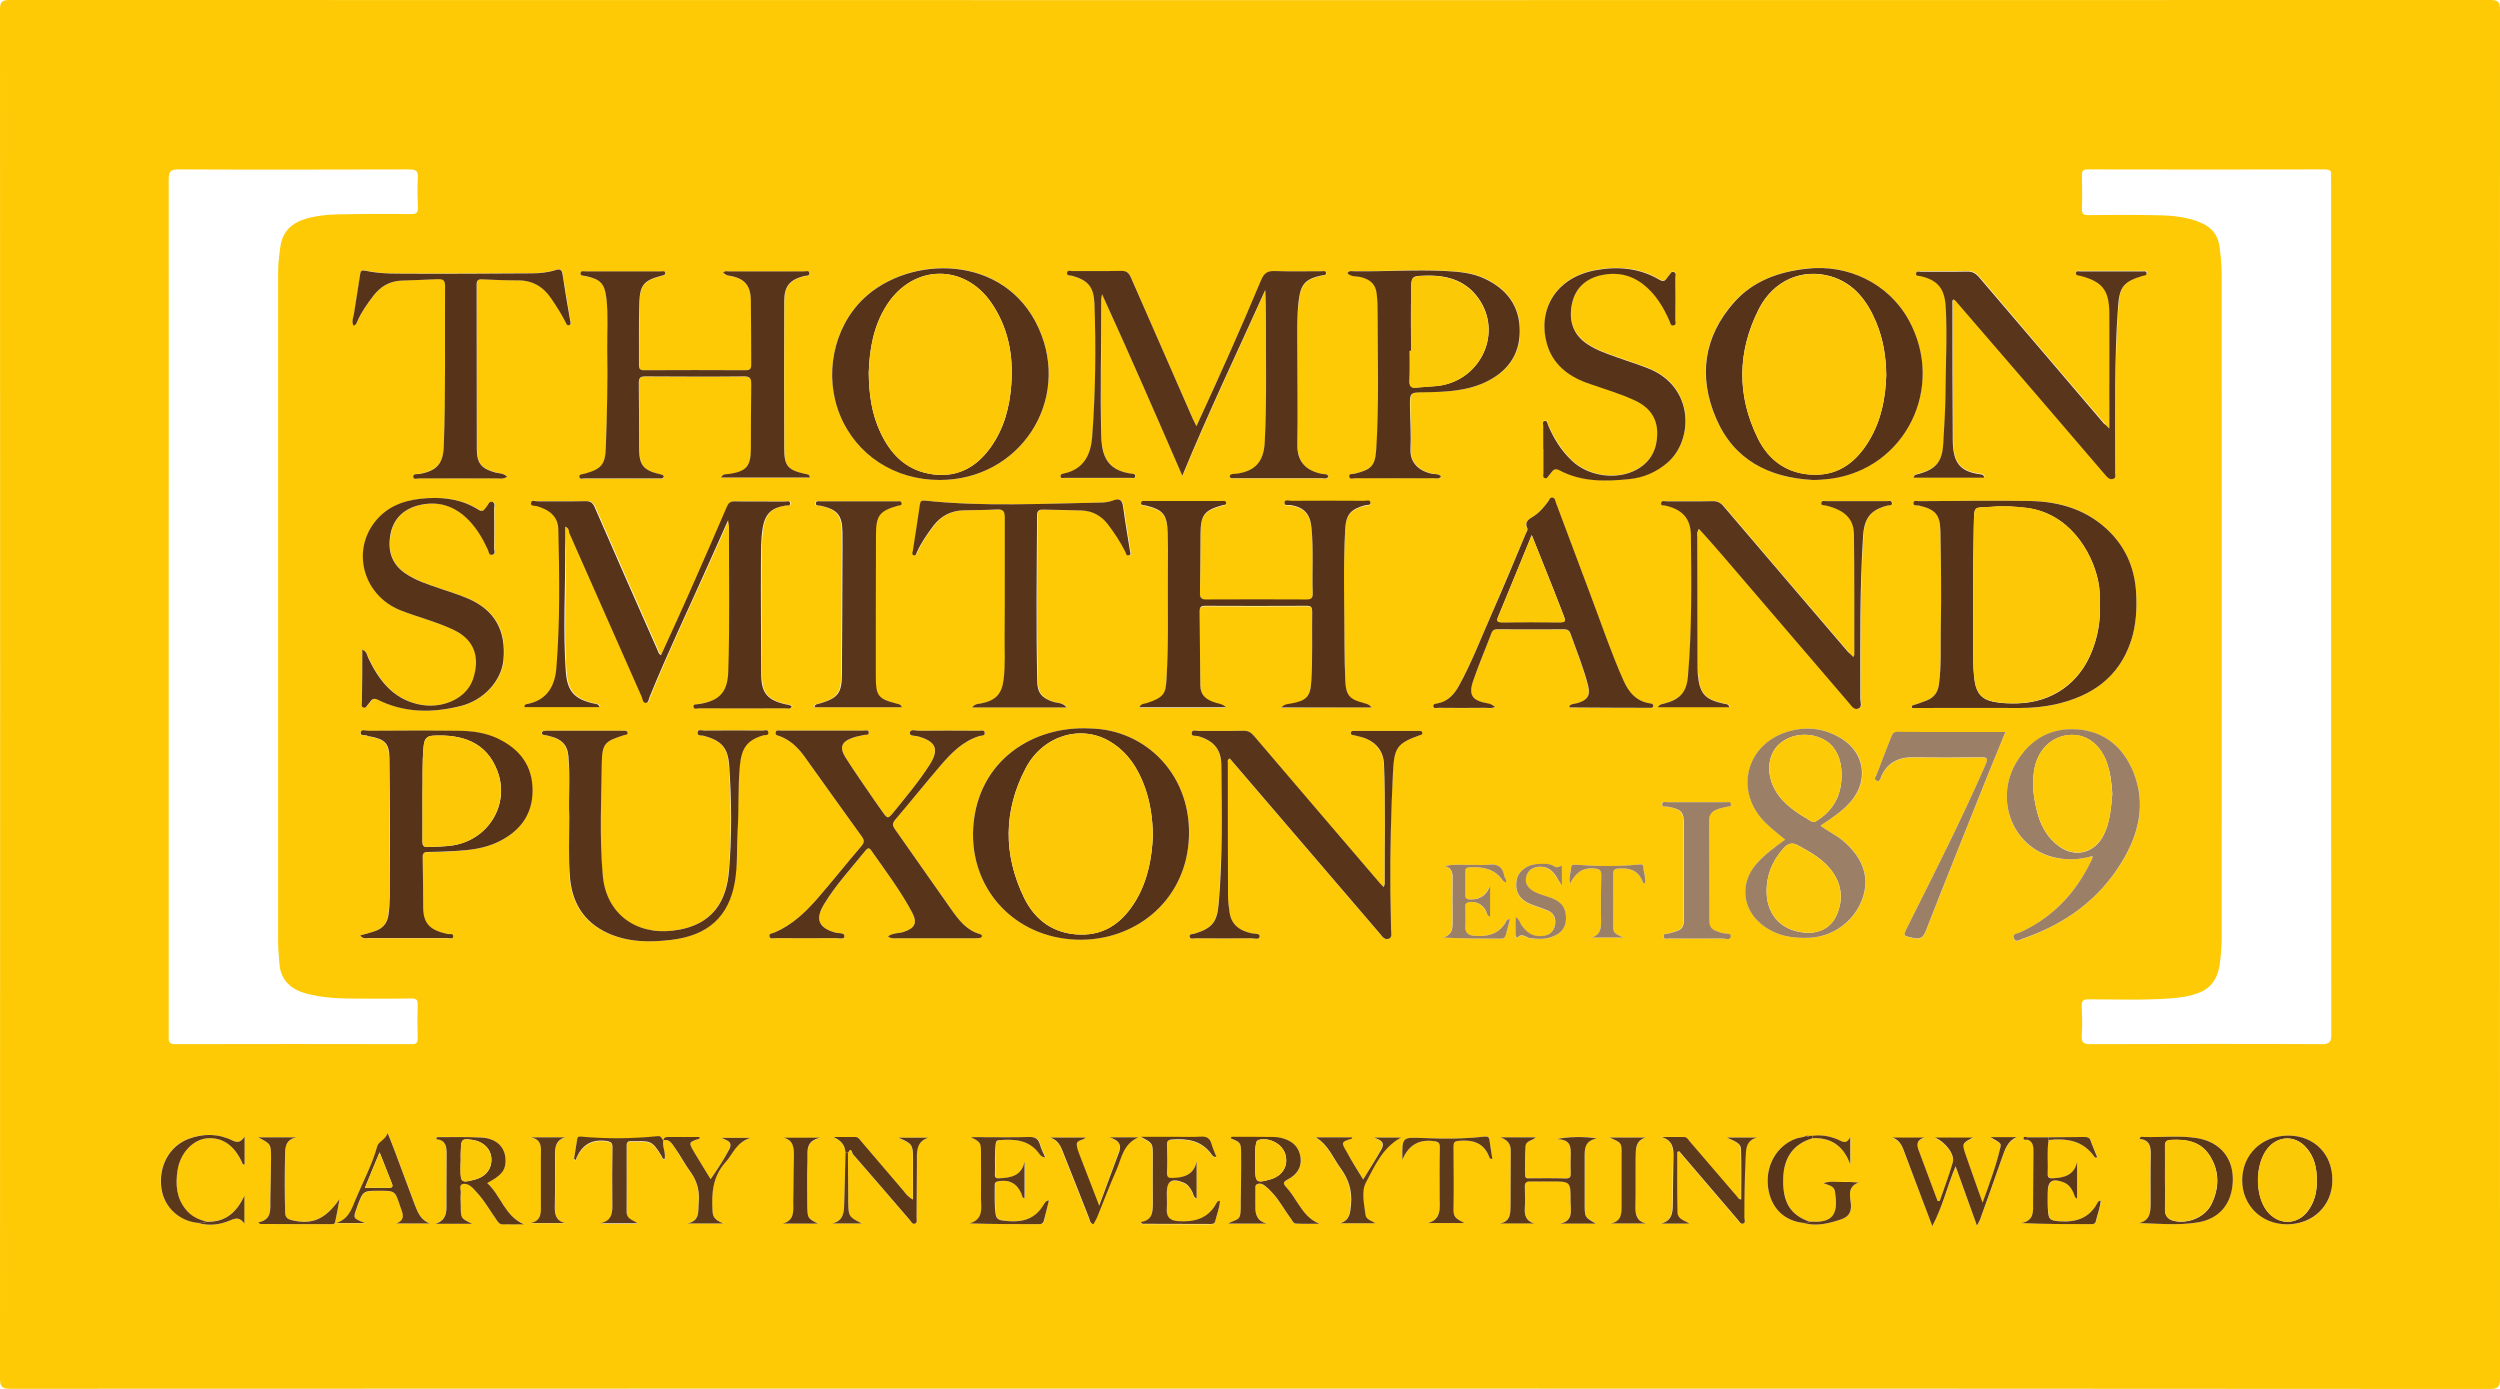<?xml version="1.0" encoding="utf-8"?>
<!-- Generator: Adobe Illustrator 25.4.1, SVG Export Plug-In . SVG Version: 6.00 Build 0)  -->
<svg version="1.1" id="Layer_1" xmlns="http://www.w3.org/2000/svg" xmlns:xlink="http://www.w3.org/1999/xlink" x="0px" y="0px"
	 viewBox="0 0 1416.7 787.1" style="enable-background:new 0 0 1416.7 787.1;" xml:space="preserve">
<style type="text/css">
	.st0{fill:#FECA05;}
	.st1{fill:#57331A;}
	.st2{fill:#58341B;}
	.st3{fill:#59351B;}
	.st4{fill:#9B7F67;}
	.st5{fill:#5C381B;}
	.st6{fill:#5E3A1C;}
	.st7{fill:#FDC906;}
	.st8{fill:#FCC906;}
	.st9{fill:#FDCA07;}
	.st10{fill:#FFFFFF;}
</style>
<g>
	<path class="st0" d="M708.1,786.9c-234.1,0-468.2,0-702.3,0.1c-4.8,0-5.8-1.3-5.8-5.9c0.1-258.5,0.1-517,0-775.5C0,1.3,0.9,0,5.5,0
		c468.5,0.1,937.1,0.1,1405.6,0c4.7,0,5.6,1.2,5.6,5.7c-0.1,258.5-0.1,517,0,775.5c0,4.6-1,5.9-5.8,5.9
		C1176.6,786.9,942.4,786.9,708.1,786.9z M1021.9,644.3c-1.5,0.3-3,0.5-4.3,1c-10.9,4.1-17.3,15.3-15.7,27.4
		c1.5,11.6,8.9,19.1,20,20.3c7.3,2.1,14.2,0.4,21.1-1.9c4.2-1.4,6.3-3.6,5.9-8.5c-0.3-4.4-2.5-10,4.4-12.5c-3.6-0.3-6.7-0.5-9.8-0.3
		c-3.1,0.2-6.4-0.7-10.2,0.7c3,1.2,6.1,1.5,6.5,4.5c1.6,10.6,0.8,18-12.6,17.3c-0.6,0-1.2,0-1.8,0c-10.8-3.8-15.1-10.9-14.9-24.2
		c0.2-12.1,5.9-19.9,16.7-23.1c10.9-0.4,17.7,4.9,21.4,14.9c0-4.8,0-9.5,0-15.4c-1.8,3.3-3.4,3.1-5.6,2c-4.9-2.4-10.2-3.6-15.7-2.8
		c-0.6,0-1.3,0.1-1.9,0.1C1024.1,643.4,1023,643.6,1021.9,644.3z M116.6,692.2c-4.4-1.2-8.4-3.1-11.4-6.8
		c-5.3-6.7-5.9-14.4-4.7-22.2c1.5-9.8,8.6-17.2,16.4-18.1c8.7-1,15.6,3.6,20.1,13.5c0.3,0.6,0.2,1.6,1.5,1.3c0-4.9,0-9.8,0-15.8
		c-2.5,3.7-4.4,3.4-7.3,2c-7.9-3.8-16.3-3.9-24.5-0.7c-11,4.2-17.1,15.7-15.3,28.2c1.5,10.3,10.1,18.3,20.7,19.4
		c6.3,1.9,12.6,1,18.4-1.5c2.9-1.2,5.1-1.9,7.9,1.9c0-6.1,0-11,0-15.9C134.2,687,127.6,692.8,116.6,692.2z M375.9,646.1
		c-1.1-0.3-0.7-2.2-2.9-2c-14.5,1.4-29.1,1.6-43.6,0.3c-1.1-0.1-2.1-0.1-2.3,1.4c-0.6,3.7-1.2,7.4-1.8,11.2c0.3,0.2,0.6,0.4,0.9,0.7
		c3.1-8,8.4-11.9,17-10.9c3.2,0.4,3.9,1.3,3.9,4.3c-0.2,10.1-0.2,20.1-0.1,30.2c0,5.4,0.4,10.8-6.8,12.2c7,0,14,0,21,0
		c-2.5-2-6.1-2.2-6.1-6.5c0.1-12.5,0-25,0-37.4c0-1.5,0.3-2.6,2.2-2.6c11,0,11.9-1,17.5,8.2c0.4,0.7,0.5,1.8,1.8,2
		C377.4,653.2,375.1,649.7,375.9,646.1c3.6-0.8,5,2.2,6.5,4.4c3,4.3,5.4,9,8.6,13.3c3.8,5.2,5.4,10.8,4.9,17.2
		c-0.4,5.1,0.9,10.9-6.5,12.3c6.8,0,13.5,0,20.3,0c-3.1-1.5-5.7-2.6-6-6.7c-0.6-10.1-0.1-19.6,7.2-27.8c4.2-4.7,6.2-11.5,14.3-14
		c-6.5,0-11.5,0-16.4,0c2.8,1.5,6.7,1.9,4.3,6.6c-2.9,5.7-6.5,11.1-10.5,16.8c-3.3-5.4-6.3-10.2-9.2-15.1c-3.4-5.8-3.4-5.8,2.7-7.8
		c0.1,0,0.1-0.5,0.3-1c-6.1,0-12.1,0-18.1,0C377,644.2,376.2,644.7,375.9,646.1z M479.1,653.2c-0.2,9.5-0.4,18.9-0.7,28.4
		c-0.1,5-0.2,10.2-6.8,11.7c5.3,0,10.7,0,16.8,0c-7.4-3.5-7.7-4-7.7-11.7c-0.1-9.5-0.1-18.9-0.2-28.4c1.7-3.7,2.4,0.5,2.6,0.7
		c10.9,12.4,21.6,25,32.4,37.5c0.8,0.9,1.5,2.7,3.1,1.9c1.3-0.6,0.7-2.2,0.7-3.3c0.1-10.4,0.1-20.7,0.2-31.1
		c0-5.7-0.8-11.9,6.5-14.2c-5.3,0-10.7,0-17,0c7.7,3.2,8.3,4.1,8.3,11.5c0,5,0,9.9,0,14.9c0,2.7,0,5.5,0,8.7c-3-1.6-4.1-3.6-5.6-5.2
		c-7.8-9.1-15.6-18.3-23.4-27.4c-1-1.2-1.8-2.9-3.8-2.9c-4.1,0-8.2,0-12.3,0C476.4,646.3,478.9,648.8,479.1,653.2z M1160.9,646
		c10.4-1.1,19.9,0.4,26.3,9.9c0.1,0.1,0.5,0,1.4,0c-1.3-3.3-2.7-6.4-3.8-9.6c-0.7-1.8-1.9-2-3.5-2c-6.8,0.1-13.5,0.1-20.3,0.2
		c-3.9,0-7.8,0-11.7,0c-0.9,0-2.4-0.8-2.5,0.5c-0.1,1.2,1.5,0.9,2.5,0.9c3.4,1.5,3.1,4.6,3.1,7.3c0,9.3-0.1,18.6-0.2,27.9
		c0,5,0.8,10.5-6.6,12c13.6,0.5,26.6,0.5,39.6,0.6c1.1,0,2.3-0.2,2.5-1.4c0.9-4,2.5-7.8,2.8-11.9c-1.4-0.1-1.6,0.7-1.9,1.4
		c-4.6,8.6-12.2,10.9-21.3,10.3c-5.6-0.4-6.4-1.1-6.7-6.7c-0.2-3.1-0.1-6.3-0.1-9.5c0-6.7,2.6-8.4,9-5.9c2.7,1,4.3,3.2,5.5,5.7
		c0.6,1.2,0.5,2.9,2.2,3.6c0-7.2,0-14.2,0-21.1c-1.6,7.8-7.3,9.2-13.8,9.5c-1.7,0.1-3-0.2-2.9-2.3
		C1160.7,658.9,1159.9,652.4,1160.9,646z M1321,343.6c0-80.2,0-160.5,0-240.7c0-1.2-0.1-2.4,0-3.6c0.3-2.6-0.9-3.3-3.4-3.3
		c-44.9,0.1-89.7,0.1-134.6,0c-2.7,0-3.3,1-3.2,3.4c0.1,6.3,0.2,12.6,0,19c-0.1,2.9,0.9,3.5,3.6,3.5c11.6-0.1,23.2-0.2,34.8,0
		c9.9,0.1,19.9,0.3,29.2,4.4c5.8,2.5,9.4,6.7,10.3,13.1c0.9,6,1.3,12,1.3,18c0.1,124.3,0,248.7,0,373c0,4.5-0.3,9-0.8,13.5
		c-0.8,8.4-3.6,15.5-12.4,18.8c-5.3,2-10.8,2.7-16.3,3.1c-15.3,1.1-30.7,0.5-46,0.5c-2.9,0-3.9,0.7-3.8,3.8c0.2,5.6,0.4,11.2,0,16.7
		c-0.3,4.1,1.1,4.9,5,4.9c43.7-0.1,87.3-0.2,131,0c4.5,0,5.4-1.3,5.4-5.5C1321,505.2,1321,424.4,1321,343.6z M95.6,343.7
		c0,52.7,0,105.4,0,158.1c0,28.5,0,56.9,0,85.4c0,2.6-0.2,4.5,3.6,4.5c44.7-0.1,89.4-0.1,134.1,0c2.5,0,3.5-0.7,3.4-3.3
		c-0.2-6.3-0.2-12.6,0-19c0.1-2.7-0.7-3.6-3.5-3.6c-10.1,0.2-20.2,0.1-30.3,0.1c-9.8,0-19.6-0.3-29.1-2.8c-9-2.4-14.9-7.6-15.5-17.5
		c-0.3-4.1-0.7-8.1-0.7-12.2c0-126.3,0-252.6,0-378.9c0-5,0.6-9.9,1.3-14.8c1.2-8.5,6.4-13.3,14.3-15.7c5.8-1.7,11.8-2.4,17.8-2.5
		c14-0.3,28-0.3,42-0.2c2.9,0,3.9-0.7,3.8-3.7c-0.2-5.6-0.4-11.2,0-16.7c0.3-4.2-1.2-4.9-5.1-4.9c-43.5,0.1-87,0.2-130.5,0
		c-4.6,0-5.6,1.2-5.6,5.7C95.7,182.3,95.6,263,95.6,343.7z M320.3,298.4c2.1,0.9,2.1,2.2,2.6,3.3c13.7,31.1,27.4,62.1,41.2,93.2
		c0.6,1.3,0.6,3.4,2.4,3.3c1.4-0.1,1.5-2.1,2-3.3c10.4-25.6,22.3-50.6,33.6-75.8c3.4-7.7,6.9-15.5,10.9-24.4
		c0.3,2.1,0.5,2.8,0.5,3.5c-0.1,27.4,0.5,54.8-0.4,82.2c-0.4,11.8-4.9,16.6-16.7,18.5c-1.1,0.2-3-0.3-3,1.3c0,2,2.1,1.1,3.2,1.1
		c16.4,0.1,32.8,0.1,49.2,0c1.1,0,2.4,0.6,3.3-1c-1-1.1-2.4-1-3.6-1.3c-10.2-2.2-13.7-6.2-13.7-16.4c-0.2-21.1-0.4-42.1-0.2-63.2
		c0-6.7-0.1-13.5,1-20.3c1.3-8,4.8-11.4,12.9-12.7c0.9-0.1,2.5,0.4,2.6-1.1c0-1.9-1.7-1.2-2.7-1.2c-9.6-0.1-19.3,0.1-28.9-0.1
		c-2.7,0-3.5,1.4-4.4,3.5c-6.5,15.2-13.1,30.3-19.8,45.4c-5.7,12.8-11.6,25.5-17.3,38.3c-1.5-0.8-1.6-1.9-2-2.9
		c-11.8-26.8-23.7-53.6-35.4-80.5c-1.2-2.7-2.4-4-5.5-3.9c-9,0.2-18.1,0-27.1,0.1c-1.3,0-3.5-1-3.7,1.1c-0.2,1.8,2.1,1.3,3.3,1.6
		c7.9,2.3,12.1,6.4,12.2,13.1c0.6,26.2,1,52.4-1.1,78.5c-0.8,10.2-5.1,18.3-16.3,20.5c-0.8,0.2-1.9,0.2-1.8,1.8
		c14.1,0,28.3,0,42.6,0c-0.8-1.9-2.1-1.8-3.2-2c-11.3-2.5-15.2-7.1-16-18.5c-1.6-23.2-0.1-46.3-0.3-69.5
		C320.3,306.8,320.3,302.8,320.3,298.4z M678,241.5c-0.9-2-1.5-3.1-2.1-4.4c-11.7-26.5-23.4-53.1-34.9-79.7
		c-1.2-2.7-2.4-3.9-5.6-3.8c-9.2,0.3-18.4,0.1-27.5,0.1c-1.1,0-2.9-0.7-3.1,0.8c-0.4,2,1.8,1.5,2.9,1.9c8.9,2.5,12.3,6.2,12.6,15.6
		c1,25.3,0.6,50.5-1.3,75.7c-0.8,10.2-4.8,18.3-16,20.7c-0.9,0.2-2,0.4-1.9,1.5c0.1,1.6,1.6,1,2.5,1c12.5,0,25,0,37.5,0
		c0.8,0,2.1,0.3,2.3-0.8c0.3-1.5-1.2-1.5-2.2-1.6c-13.2-1.9-16.7-9.7-17-20.9c-0.8-26,0.2-52.1,0-78.1c0-0.5,0.1-1.1,0.4-2.7
		c15.7,34.3,30.3,67.9,45.5,102.9c15.1-36.4,31.5-70.7,47-105.3c0.4,5.7,0.4,11.2,0.4,16.8c-0.1,23.2,0.4,46.4-0.7,69.5
		c-0.6,11.1-5.5,16.5-16.4,17.9c-0.6,0.1-1.2,0.1-1.8,0.1c-0.8,0.1-1.6,0.4-1.6,1.3c0,1,0.9,1.1,1.6,1.1c0.8,0,1.5,0,2.3,0
		c16.1,0,32.2,0,48.3,0c1.2,0,2.7,0.7,3.7-0.9c-0.5-1.8-2.2-1.3-3.4-1.5c-8.3-1.6-14.3-6.1-14.2-16.2c0.3-18.5,0-37,0-55.5
		c0-8.7-0.3-17.5,0.7-26.2c1.2-9.9,3.6-12.5,13.4-14.7c0.9-0.2,2.5,0.1,2.1-1.5c-0.2-1.2-1.5-0.7-2.3-0.8c-8.9,0-17.8,0.2-26.6-0.1
		c-4.3-0.2-6.2,1.2-7.9,5.2C703.2,186.5,690.8,213.7,678,241.5z M777.2,400.9c-1.4-2.1-3.1-1.9-4.6-2.3c-7.6-1.7-9.9-4.3-10.2-12
		c-0.3-6.8-0.5-13.5-0.5-20.3c-0.1-22.1-0.8-44.2,0.4-66.3c0.4-8.4,3.2-11.2,11.4-13.4c1.1-0.3,3,0.2,2.9-1.4
		c-0.1-1.9-2.1-1.1-3.3-1.1c-13.8-0.1-27.7-0.1-41.5,0c-1.4,0-3.7-0.9-3.9,0.9c-0.2,2.2,2.2,1.3,3.5,1.5c7.7,1.3,11,5.1,11.8,13
		c1.2,12.3,0.3,24.7,0.7,37c0.1,2.8-0.8,3.5-3.6,3.5c-18.8-0.1-37.6-0.1-56.5,0c-2.9,0-3.9-0.9-3.8-3.8c0.2-11.1,0.3-22.3,0.3-33.4
		c0.1-10.7,2-13.3,12.4-16.2c0.9-0.3,2.4,0,2.1-1.6c-0.2-1.1-1.4-0.8-2.3-0.8c-14.5,0-28.9,0-43.4,0c-1,0-2.5-0.4-2.5,1.1
		c-0.1,1.5,1.4,1.1,2.4,1.4c10.1,2.4,12.4,5,12.7,15.5c0.2,6.8,0.2,13.5,0.1,20.3c-0.2,21.1,0.5,42.1-0.8,63.2
		c-0.4,7.2-1.1,9.8-11.1,13c-1.4,0.5-3.3,0.2-4.2,2.4c16.3,0,32.2,0,49.1,0c-2.1-2-3.9-2-5.6-2.5c-6.1-1.8-8.9-4.6-9-9.8
		c-0.2-14-0.2-28-0.4-42c0-2.2,0.6-3.2,3-3.2c19.3,0.1,38.5,0.1,57.8,0c2.5,0,3,0.9,3,3.2c-0.2,13.1,0.3,26.2-0.5,39.3
		c-0.6,9-2.7,11.2-11.7,12.9c-1.6,0.3-3.5,0.2-5.3,2.2C743.4,400.9,760,400.9,777.2,400.9z M409.8,154.6c2,1.5,2,1.5,3.3,1.7
		c8.8,1.4,12.3,5.3,12.5,14.2c0.2,11.9,0.1,23.8,0.2,35.7c0,2.1,0,3.7-3,3.7c-19.3-0.1-38.5-0.1-57.8,0c-2.2,0-2.8-0.8-2.8-2.9
		c0.1-11.9-0.1-23.8,0.2-35.7c0.3-9.8,2.7-12.3,12.4-14.9c1-0.3,2.4-0.2,2.3-1.6c-0.2-1.4-1.7-0.9-2.6-0.9c-14.1,0-28.3,0-42.4,0
		c-1.1,0-2.9-0.7-3,1c-0.2,1.6,1.6,1.3,2.7,1.6c8.8,1.9,11,4.2,12,13.1c1.1,9.3,0.3,18.6,0.4,28c0.3,18.8-0.2,37.6-0.8,56.4
		c-0.3,9.1-2.5,11.8-11.2,14.3c-0.4,0.1-0.9,0.2-1.3,0.3c-1,0.2-2.5,0.2-2.5,1.5c0.1,1.8,1.9,1.1,2.9,1.1c14.1,0.1,28.3,0,42.4,0
		c0.9,0,2.2,0.5,2.6-1.2c-0.7-1.1-2-1.1-3.1-1.4c-8.3-2-10.8-5.1-10.9-13.5c-0.1-12.6,0-25.3-0.2-37.9c0-3,0.8-3.8,3.8-3.8
		c18.7,0.1,37.3,0.1,56,0c3.3,0,3.9,1.2,3.9,4.2c-0.2,12.3-0.1,24.7-0.2,37c-0.1,9.9-2.6,12.6-12.5,14.1c-1.4,0.2-3.3-0.3-4.3,2
		c17,0,33.6,0,50.3,0c-0.4-1.9-1.6-1.8-2.5-2c-10.1-2.2-12.1-4.5-12.1-14.6c-0.1-27.7-0.1-55.4,0-83.1c0-8.6,3-12.3,11.3-14.5
		c1.2-0.3,3.2,0.2,2.9-1.8c-0.3-1.5-2.1-0.8-3.1-0.8c-14.1-0.1-28.3,0-42.4,0C412,153.8,410.7,153.3,409.8,154.6z M1083.4,399.9
		c0.1,0.4,0.2,0.9,0.2,1.3c1.6,0,3.2,0,4.8,0c18.8,0,37.6,0,56.4,0c6.6,0,13.2-0.5,19.7-2c20.5-4.6,36.2-15.1,43.1-36
		c2.9-8.8,3.4-18,2.9-27.2c-0.7-12.9-5.2-24.3-14.2-33.8c-12.5-13.1-28.5-18.1-46.1-18.3c-20.9-0.3-41.8,0-62.8,0.1
		c-1.1,0-2.9-0.6-3.1,0.9c-0.2,2.1,1.9,1.3,3.1,1.6c9.2,2,12,4.9,12.2,14.5c0.3,18.2,0.6,36.4,0.2,54.6c-0.2,10.7,0.3,21.3-1,32
		c-0.6,4.8-2.8,7.8-7.1,9.4C1089,398.1,1086.2,398.9,1083.4,399.9z M1027.4,272c3.4-0.1,6.6-0.4,9.9-0.8
		c42.4-5.6,65.4-51.8,44.1-90.2c-11.4-20.5-34.4-31.5-57.9-28.8c-15.7,1.8-30.1,7-40.8,18.9c-17.4,19.5-20.5,42.3-10.3,65.9
		C982.6,260.7,1002.5,270.8,1027.4,272z M617.7,412.8c-32.4-1.7-63.8,18.3-66.2,56.1c-2.1,34.1,22.7,62.4,58.7,63.5
		c32.6,1.1,60.8-21.3,63.4-55.5C676.4,439.9,649.6,413.3,617.7,412.8z M532.5,272c45.4,0,74.7-44.7,56.1-86.1
		c-19.2-42.6-73.5-41.5-99.3-16.7c-17.1,16.4-22.5,43.5-13.3,65.9C485.3,257.9,506.9,271.9,532.5,272z M503.2,530.6
		c1.8,1.5,3.4,1.1,4.8,1.1c14.8,0,29.5,0,44.3,0c0.9,0,1.8,0.1,2.7-0.1c0.5-0.1,1.3-0.4,1.4-0.8c0.3-0.9-0.4-1.2-1.2-1.5
		c-7.6-2.2-12.1-8.1-16.3-14.2c-10.6-15-21-30.1-31.6-45c-1.6-2.3-1.5-3.7,0.2-5.8c8.5-10.1,16.8-20.5,25.5-30.5
		c6.1-7.1,12.6-13.8,22-16.7c1.1-0.3,3.3-0.1,3-1.9c-0.3-1.8-2.2-1.1-3.4-1.1c-11.3-0.1-22.6-0.1-33.9,0c-1.8,0-4.8-1.2-5.1,1.1
		c-0.2,2.1,3,1.7,4.7,2.1c10,2.8,12,7.4,6.5,16.1c-6,9.4-13.3,17.9-20.2,26.6c-3.5,4.3-3.6,4.2-6.9-0.5c-1.5-2.2-3.1-4.4-4.7-6.7
		c-5.3-7.8-10.8-15.6-15.9-23.6c-3.7-5.8-2.2-9,4.3-11.2c2-0.7,4.1-1,6.1-1.5c1-0.3,2.9,0.4,2.8-1.4c-0.1-1.7-1.9-1.1-2.9-1.1
		c-15.7,0-31.3,0-47,0c-1.1,0-2.7-0.6-2.9,1.2c-0.2,1.5,1.3,1.5,2.2,1.9c6,2.2,10.5,6.5,14.1,11.5c10.9,15.1,21.7,30.4,32.6,45.5
		c1.5,2.1,1.4,3.4-0.3,5.4c-8.4,9.8-16.5,20-24.9,29.7c-6.8,7.9-14.4,15-24.2,19.2c-1.2,0.5-3.3,0.5-3,2.1c0.4,1.9,2.5,1.1,3.8,1.1
		c11.1,0.1,22.3,0.1,33.4,0c1.8,0,5.1,0.9,5.3-0.8c0.2-2.5-3.1-1.8-5-2.3c-9.5-2.6-11.7-7.6-6.6-16c6.8-11.1,15.6-20.6,23.7-30.7
		c1.1-1.4,1.9-1.6,3.1,0.1c8.1,11.6,16.7,22.8,23.3,35.4c3,5.8,1.5,8.7-4.9,10.8C509.4,529,506.2,528.5,503.2,530.6z M784.1,502.7
		c-1.2-1.3-2.1-2.1-2.9-3c-23.6-27.5-47.2-55.1-70.7-82.7c-1.7-2-3.4-3-6.1-2.9c-8.4,0.2-16.9,0-25.3,0.1c-1.4,0-3.6-0.9-3.9,1
		c-0.4,2.2,2.2,1.5,3.4,1.9c8.8,2.4,13.4,7.4,13.4,16.2c0.2,26.3,0.7,52.7-1.5,78.9c-0.9,10.4-3.7,13.8-13.7,16.9
		c-1,0.3-3,0-2.8,1.6c0.3,1.9,2.2,1,3.4,1c10.5,0.1,21.1,0.1,31.6,0c1.6,0,4.5,1,4.7-1c0.2-2-2.9-1.5-4.4-1.8
		c-6.6-1.4-11.4-4.6-12.6-11.7c-0.5-3.3-0.9-6.6-0.9-9.9c-0.1-25-0.1-50-0.1-75c0-0.8-0.5-1.8,1.1-2.5
		c18.9,22.1,37.9,44.2,56.9,66.4c9.4,11,18.8,21.9,28.2,32.9c1.3,1.6,2.7,3.8,5.1,2.8c2-0.8,1.2-3.2,1.2-4.9
		c-0.1-7.4-0.3-14.7-0.4-22.1c-0.2-22.6,0.4-45.1,1.5-67.7c0.7-13.5,2.3-16,15-20.5c0.7-0.2,1.6-0.2,1.6-1.2c0-1.3-1-1.3-1.9-1.3
		c-12.2,0-24.4,0-36.6,0c-0.9,0-2-0.1-2,1.2c0,1.3,1.2,1.1,2,1.3c1.5,0.3,2.9,0.7,4.4,1.1c7.5,2.3,12,7.7,12.4,15.4
		c1,22.6,0.3,45.1,0.4,67.7C784.7,501.2,784.4,501.6,784.1,502.7z M1050.2,372.3c-1.1-1.2-1.9-2-2.7-2.9
		c-23.5-27.4-47-54.9-70.4-82.4c-1.8-2.1-3.6-3.1-6.5-3.1c-8.6,0.2-17.2,0-25.7,0.1c-1.2,0-3.2-0.8-3.4,1.1
		c-0.2,1.6,1.8,1.2,2.8,1.4c9.3,2.2,14,7.3,14.1,16.7c0.3,26.8,0.5,53.6-1.7,80.3c-0.7,8.7-4.6,12.8-13.1,15
		c-1.3,0.3-2.9,0.3-3.9,2.2c13.7,0,27,0,40.5,0c-0.5-2-1.9-1.8-3-2c-11.1-2.4-14-5.7-14.9-17c-0.2-1.8-0.1-3.6-0.1-5.4
		c-0.1-23.9-0.1-47.9-0.1-71.8c0-1.4-0.5-3,0.9-4.9c4.7,5.3,9.2,10.3,13.7,15.5c23.8,27.7,47.6,55.5,71.4,83.3
		c1.4,1.6,2.8,3.9,5,3.1c2.6-0.9,1.3-3.7,1.3-5.6c0-30.8-0.4-61.7,1.6-92.5c0.6-9.9,4.1-14.4,13.7-17c1-0.3,2.9,0.2,2.6-1.6
		c-0.3-1.5-2-0.9-3.1-0.9c-11.3,0-22.6,0-33.9,0c-1.1,0-2.9-0.5-3,1c-0.2,1.7,1.7,1.2,2.7,1.5c10.5,2.7,15.6,7.4,15.8,16.4
		c0.4,22.7,0.2,45.5,0.2,68.2C1050.9,371.4,1050.6,371.6,1050.2,372.3z M1195.3,242.9c-1.5-1.6-2.2-2.3-2.7-3
		c-23.7-27.7-47.4-55.3-70.9-83.1c-2-2.3-3.9-3.2-6.9-3.2c-8.6,0.2-17.2,0-25.7,0.1c-1.1,0-2.8-0.7-3.1,0.9
		c-0.3,1.7,1.5,1.4,2.6,1.6c9.9,2.3,13.6,7.2,14.2,17.4c0.9,16,0,31.9-0.1,47.8c-0.1,9.9-0.8,19.8-1.3,29.7
		c-0.6,10.4-4.2,14.6-14.4,17.3c-1,0.3-2.2,0.2-2.3,2c13.3,0,26.6,0,39.9,0c-0.2-1.6-1.2-1.8-2-1.9c-12.2-1.4-15.8-7-15.8-19.4
		c-0.2-25.9-0.1-51.8-0.2-77.7c0-0.7-0.3-1.5,0.7-2c0.3,0.2,0.7,0.4,1,0.7c15.2,17.7,30.5,35.3,45.7,53c13,15.2,26.1,30.4,39.1,45.6
		c1.2,1.4,2.5,3,4.5,2.4c2.2-0.6,1.1-2.8,1.3-4.3c0.1-0.9,0-1.8,0-2.7c0.1-30.4-0.7-60.8,1.6-91.1c0.8-10.9,3.4-13.8,14-17
		c0.9-0.3,2.4-0.2,2.1-1.7c-0.2-1.2-1.5-0.8-2.3-0.8c-11.7,0-23.5,0-35.2,0c-0.9,0-2.4-0.5-2.5,1c-0.1,1.4,1.4,1.3,2.4,1.5
		c12.4,3.1,16.4,8.1,16.5,21c0.1,15.2,0,30.4,0,45.6C1195.3,229.2,1195.3,235.4,1195.3,242.9z M204.1,530.1c1.5,2,3,1.6,4.2,1.6
		c15,0,30.1,0,45.1,0c1.1,0,3,0.6,3.2-0.8c0.2-2.1-2-1.2-3.1-1.5c-9.8-2.1-13.9-5.7-13.9-15.2c0-9.5-0.1-19-0.3-28.4
		c0-2.2,0.8-2.9,2.9-2.9c5,0,9.9-0.1,14.9-0.5c8.6-0.6,17.1-1.4,25-5.2c12.1-5.8,19.4-15.1,19.5-28.9c0.1-14.2-7.2-23.7-19.7-29.7
		c-7.1-3.4-14.7-4.3-22.4-4.4c-17-0.2-34-0.1-51,0c-1.5,0-4-1-4.3,1c-0.3,2.3,2.6,1,3.9,1.9c0.3,0.2,0.9,0.2,1.3,0.3
		c8.6,1.6,11,3.8,11.1,12.5c0.3,22.9,0.4,45.7,0.2,68.6c0,6.7,0.2,13.5-0.8,20.3c-0.7,4.9-3.4,7.5-7.7,9
		C209.9,528.5,207.3,529.2,204.1,530.1z M816.6,270c-1.3-1.7-3.2-1.2-4.8-1.6c-7.4-1.5-12.7-6.2-12.3-14.1
		c0.4-7.9-0.2-15.9-0.3-23.9c-0.1-8.2,0-8.1,8.3-8.2c11.6-0.1,23.2-0.5,34-5.5c12.3-5.7,19.9-15,19.9-29.1
		c0-14.1-7.2-23.7-19.7-29.7c-6.9-3.3-14.4-4-21.9-4.4c-17.6-0.9-35.2,0.4-52.7,0.1c-1.1,0-2.4-0.6-3.3,1.1c2.1,2.3,5.2,1.6,7.8,2.3
		c4.8,1.4,8,3.6,8.7,9c0.5,3.9,0.6,7.8,0.6,11.7c0,25.6,0.8,51.1-0.8,76.7c-0.6,9.5-2.7,11.6-12.2,13.9c-1.2,0.3-3.3-0.2-3.1,1.7
		c0.2,1.7,2.3,0.9,3.5,0.9c14.9,0.1,29.8,0.1,44.7,0C814,271,815.5,271.7,816.6,270z M205.3,368.1c0,10.3,0,20,0,29.7
		c0,1.1-0.6,2.7,0.9,3.2c1.5,0.4,1.8-1.2,2.7-2c1.5-1.4,2-4.1,5.3-2.5c15,7.4,30.7,7.6,46.6,3.7c13.4-3.3,23.6-14.4,24.7-26.3
		c1.5-16.5-4.9-28-19.6-34.5c-5.2-2.3-10.7-3.9-16.1-5.8c-6.9-2.4-14-4.6-20.1-8.8c-8-5.5-10-13.2-8.2-22.2
		c1.6-8.5,7-13.8,15.3-16.1c11.6-3.2,21.3,0.2,29.5,8.8c4.5,4.7,7.7,10.3,10.4,16.3c0.5,1.1,0.5,3.1,2.3,2.8
		c2.3-0.4,1.2-2.4,1.2-3.7c0.1-7.4,0.1-14.7,0-22.1c0-1.4,0.9-3.4-0.8-4.1c-2.1-0.8-2.5,1.6-3.5,2.7c-1.3,1.3-1.8,3.5-4.5,1.7
		c-8.8-5.7-18.8-7.2-29-6.6c-10.8,0.6-20.9,3.4-28.4,11.8c-15.1,16.9-8.5,43,13,51.7c10,4.1,20.6,6.6,30.4,11.2
		c12,5.7,14.9,16,10.8,28c-3.9,11.2-18.2,17.1-31.4,14c-14.3-3.4-22-13.7-27.9-26.1C208,371.4,208,369.3,205.3,368.1z M874.5,254.4
		c0.1,0,0.2,0,0.2,0c0,4.5,0,9,0,13.5c0,1-0.5,2.3,0.7,2.8c1.5,0.6,1.9-1,2.7-1.8c1.6-1.5,2.3-4.4,5.7-2.6c12.5,6.7,26.1,6.5,39.6,5
		c8.1-0.9,15.3-4,21.6-9.3c14.8-12.7,15.4-43-10.8-53.4c-5.9-2.3-11.9-4.2-17.8-6.3c-5.8-2.1-11.6-4-16.8-7.5
		c-8.4-5.6-10.7-13.5-8.7-22.8c1.9-9.1,8-14.4,16.8-16.3c8.4-1.8,16.4-0.4,23.4,5.1c7.1,5.5,11.6,12.9,15.1,21
		c0.4,1,0.5,2.7,2.2,2.4c1.8-0.3,1-1.9,1.1-3c0.1-8,0.1-15.9,0-23.9c0-1.2,0.9-3-1.1-3.4c-1.5-0.3-1.8,1.3-2.6,2.1
		c-1.4,1.4-2,4.3-5.2,2.4c-11.3-6.7-23.5-7.8-36.2-5.5c-23.7,4.2-32.8,23.4-27.8,41.4c3.2,11.6,11.7,18.5,22.8,22.5
		c9.2,3.3,18.6,5.9,27.5,10.1c7.8,3.7,12.3,9.5,12.3,18.3c0,9.1-3.5,16.3-11.8,20.8c-11.1,6.1-27.2,3.8-36.5-5.1
		c-6-5.7-10.2-12.6-13.5-20.1c-0.4-1-0.4-2.7-2.1-2.4c-1.4,0.3-0.7,1.8-0.7,2.7C874.5,245.6,874.5,250,874.5,254.4z M322.6,462.7
		c0,12.2-0.5,22.8,0.1,33.3c0.9,14.9,7.5,26.4,21.6,32.8c11.5,5.2,23.8,5.3,35.9,3.8c21.1-2.5,32.6-13.4,36-32.7
		c1.7-9.7,1-19.5,1.6-29.3c0.8-12.3,0.1-24.7,1.3-37c1-9.9,4.2-14.2,13.3-16.9c1-0.3,2.9,0.3,2.8-1.5c-0.1-2.1-2.1-1.2-3.2-1.2
		c-11-0.1-22-0.1-33,0c-1.4,0-3.7-0.9-3.9,0.9c-0.3,2.4,2.4,1.7,3.7,2.1c9.7,2.7,13.6,6.6,14.2,16.6c1.3,20,1.6,40-0.1,60
		c-1.4,16.4-8.5,31.2-32,33.8c-21.2,2.4-37.6-9.9-39.5-31.1c-1.9-21.2-0.9-42.4-0.6-63.6c0.2-11.5,1.8-12.6,12.6-16.1
		c0.1,0,0.3,0,0.4-0.1c0.8-0.1,1.6-0.3,1.6-1.2c-0.1-1.2-1.1-1.2-2-1.2c-0.8,0-1.5,0-2.3,0c-13.4,0-26.8,0-40.2,0
		c-0.6,0-1.2,0-1.8,0c-0.9,0-2-0.1-2.2,1.1c-0.2,1.2,0.9,1.3,1.8,1.4c1,0.2,2,0.5,3.1,0.7c5.9,1.4,9.5,4.6,10.1,11
		C323.2,440.3,322.1,452.4,322.6,462.7z M889.2,400.2c0.3,0.4,0.5,0.8,0.7,0.8c15,0.1,30.1,0.1,45.1,0.2c0.7,0,1.6,0.1,1.7-0.9
		c0.1-1.2-0.8-1.5-1.7-1.6c-8-1.1-12.2-6.4-15.2-13.2c-6.9-15.5-12.3-31.6-18.3-47.5c-6.7-17.7-13.2-35.4-19.9-53.1
		c-0.4-1-0.4-2.6-1.9-2.8c-1.6-0.3-1.8,1.3-2.5,2.2c-2.2,2.9-4.4,5.7-7.4,7.8c-2.6,1.8-6.5,2.9-4.3,7.6c0.3,0.7-0.6,1.9-1,2.9
		c-6.4,15.1-12.7,30.2-19.2,45.2c-6,13.7-11.4,27.8-18.7,41c-2.7,4.9-6.3,8.8-12.1,9.9c-1,0.2-2.5,0.2-2.4,1.5c0.2,1.8,1.9,1,3,1
		c8.7,0.1,17.5,0.1,26.2,0c1.8,0,3.8,0.5,5.8-0.5c-2.4-1.7-2.4-1.7-4.5-2.1c-8.5-1.5-10.7-4.7-7.8-12.9c3.2-9.1,6.9-17.9,10.3-26.9
		c0.8-2,2.1-2.1,3.9-2.1c12.3,0,24.7,0,37,0c1.8,0,3.1,0.3,3.8,2.3c3.6,9.7,7.4,19.4,10,29.4c1.5,5.7-0.2,8.4-5.9,10.1
		C892.3,398.9,890.5,398.8,889.2,400.2z M550.9,400.9c18.1,0,35.6,0,53.9,0c-2.4-2.9-5.4-2.4-7.7-3.2c-6.2-2-8.9-5-9-11.3
		c-0.7-31.4-0.4-62.9-0.1-94.3c0-2.6,0.9-3.4,3.4-3.3c7.4,0.3,14.7,0.2,22.1,0.5c6.2,0.3,11.2,3.2,14.9,8.2
		c3.6,4.8,6.9,9.8,9.6,15.2c0.4,0.8,0.5,2.4,2,2c1.5-0.4,0.7-1.8,0.6-2.7c-1.2-8.2-2.7-16.3-3.8-24.5c-0.5-4.1-2-5.3-6-3.8
		c-2.2,0.9-4.7,1.1-7.1,1.1c-33.1,0.6-66.1,2.4-99.1-1.1c-2-0.2-2.7,0.2-3,2.1c-1.3,8.8-2.7,17.5-4,26.3c-0.2,1-0.8,2.3,0.7,2.6
		c1.1,0.2,1.2-1,1.6-1.8c2.4-5.4,5.7-10.2,9.3-14.9c4.3-5.7,9.9-8.6,17-8.8c6.3-0.2,12.6-0.1,18.9-0.5c3.6-0.2,4.6,1,4.6,4.5
		c-0.1,22.1,0,44.2-0.1,66.4c-0.1,8.6,0.5,17.2-0.6,25.7c-1,8.1-4.6,11.7-12.7,13.3C554.4,398.9,552.5,398.6,550.9,400.9z
		 M287.4,270.2c-2-2.1-4.5-1.9-6.5-2.5c-7.9-2.2-10.6-5.1-10.6-13.4c-0.1-31,0-62-0.1-93c0-2.3,0.6-3.2,3-3.1
		c6.8,0.3,13.5,0.7,20.3,0.6c8.5,0,14.6,3.8,19.2,10.6c2.8,4.3,5.6,8.5,7.9,13.1c0.4,0.8,0.7,1.9,1.8,1.7c1.5-0.3,0.9-1.6,0.8-2.6
		c-1.4-8.7-2.9-17.5-4.3-26.2c-0.4-2.6-1.3-3.3-3.8-2.5c-4.6,1.5-9.4,1.9-14.2,1.9c-21.7,0.1-43.3,0.3-65,0.2
		c-9.6,0-19.3,0.4-28.8-1.7c-2-0.4-2.6,0-2.9,2c-1.1,7.4-2.4,14.8-3.5,22.3c-0.3,2.2-1.6,4.5-0.2,6.9c1.4-0.6,1.7-1.6,2.1-2.5
		c2.3-5.3,5.7-9.9,9.1-14.5c4-5.3,9.4-8.3,16.2-8.6c6.8-0.2,13.5-0.4,20.3-0.8c3-0.2,4.1,0.5,4.1,3.9c-0.3,30.1,0.4,60.2-0.7,90.3
		c-0.4,10.3-3.8,14.3-13.8,16.2c-1.3,0.2-3.6-0.4-3.5,1.7c0.2,1.6,2.3,0.8,3.5,0.8c14.6,0.1,29.2,0.1,43.8,0
		C283.2,271,285.1,271.5,287.4,270.2z M1031.6,467.9c6.4-4.3,12.5-8.2,17.3-13.7c10.1-11.6,8.1-27.2-4.9-35.4
		c-9.2-5.8-19.3-7.4-29.8-4.5c-24.7,6.9-31.8,34.1-13.6,52c3.4,3.4,7.3,6.2,11.1,9.5c-5.9,4.2-11.8,8.4-16.5,14
		c-9.1,10.6-7.8,25.1,3,33.9c8.1,6.6,17.4,8.2,27.5,7.7c13.4-0.7,25.5-9.6,29.9-22.5c4-11.6,0.3-22.6-10.6-32
		C1041,473.5,1036.3,471.4,1031.6,467.9z M1185.8,485.1c0,0.7,0,1.1-0.1,1.3c-0.3,0.7-0.6,1.4-0.9,2c-8.8,18-21.9,31.8-40.4,40.2
		c-1.3,0.6-4.3,0.6-3.1,3.3c1.1,2.5,3.2,0.7,4.7,0.2c23.6-8.1,43.1-21.9,56.3-43.4c9.6-15.8,14-32.7,6.8-50.7
		c-5.7-14.5-16.5-23.5-32.2-24.6c-14.8-1-26.4,5.7-34.2,18.6c-12.6,20.9-2.4,47.8,20.4,53.7C1170.6,487.6,1178.2,487.3,1185.8,485.1
		z M511.1,400.8c-0.7-2-2.2-1.8-3.4-2.1c-10.4-2.6-11.8-4.4-11.8-15.2c0-26.8,0.1-53.5,0.1-80.3c0-11.1,1.9-13.6,12.3-16.6
		c1-0.3,2.5-0.1,2.2-1.5c-0.2-1.4-1.7-1-2.7-1c-14.3,0-28.6,0-42.9,0c-1.1,0-2.9-0.6-3,1.1c-0.1,1.7,1.7,1.2,2.8,1.4
		c9.4,2.1,12.1,5.2,12.3,14.8c0.1,5.4,0.1,10.8,0,16.2c-0.1,21.5-0.1,43-0.3,64.5c-0.1,10.9-2.3,13.6-12.7,16.6
		c-1,0.3-2.5,0.1-2.9,2.1C478,400.8,494.4,400.8,511.1,400.8z M1136.4,414.8c-20.9,0-41.1,0-61.2,0c-2.4,0-3,1.5-3.6,3.2
		c-2.7,7-5.4,14-8.1,21c-0.4,1.1-2,2.6-0.1,3.5c1.8,0.8,2.1-1.3,2.6-2.3c3.6-8,10-11.1,18.4-11c12.6,0.1,25.3,0.2,37.9,0
		c4.1-0.1,4.4,0.9,2.8,4.4c-13.6,31.1-29.1,61.4-44.2,91.8c-2.6,5.3-2.6,4.9,3.3,6.2c4.2,0.9,5.7-0.4,7.2-4.2
		c11.6-29.6,23.5-59.2,35.3-88.8C1129.8,430.8,1133,423.1,1136.4,414.8z M961.4,454.6c-5.4,0-10.8,0-16.3,0c-1.2,0-3.3-0.7-3.4,1.1
		c-0.2,2,2,1.2,3.1,1.4c8.2,1.6,9.3,2.8,9.3,11.2c0,16.6,0,33.1,0,49.7c0,8.4-0.3,8.7-8.6,11c-1.1,0.3-3.4-0.3-3,1.8
		c0.3,1.7,2.3,1,3.5,1c9.9,0,19.9,0.1,29.8,0c1.7,0,4.6,1.4,4.8-1.3c0.1-1.8-2.9-1.3-4.5-1.7c-6.2-1.6-7.7-2.9-7.7-7.6
		c0-18.7,0-37.3-0.1-56c0-3.4,1.6-5.4,4.4-6.5c1.8-0.7,3.7-1,5.6-1.5c0.9-0.2,2.5,0.3,2.4-1.3c0-1.9-1.7-1.3-2.8-1.3
		C972.6,454.6,967,454.6,961.4,454.6z M1095,694.8c6-11.3,8.5-22.7,13.2-33.7c4.1,11.2,7.9,22,12.1,33.7c1-2.1,1.5-2.8,1.8-3.6
		c4.2-11.7,8.4-23.4,12.5-35.2c1.6-4.6,3.1-9,8.1-11.4c-4.8,0-9.5,0-14.7,0c5.8,3.4,6.1,3.4,5.6,5.7c-2.4,10.3-6,20.3-10.1,31.4
		c-3.4-9.7-6.5-18.1-9.4-26.6c-2.4-7-2.4-7,4-10.3c-7.2,0-14,0-21.7,0c6.2,2.6,11.4,9.7,10.2,14.1c-2.1,7.4-4.9,14.6-7.4,21.9
		c-0.4,0-0.8,0-1.2,0c-3.4-8.9-6.7-17.8-10-26.8c-1.4-3.7-3.1-7.6,2.7-9.2c-6.1,0-12.2,0-18.3,0c4.6,1.6,5.8,5.6,7.2,9.4
		C1084.6,667.2,1089.5,680.4,1095,694.8z M850.2,644.5c4,1.4,5.9,3.6,5.9,7.8c-0.1,10.1,0,20.2-0.1,30.3c0,4.5,0.3,9.4-6,10.6
		c6.5,0,12.9,0,19.4,0c-4.7-1.4-5.6-4.7-5.3-8.9c0.2-3.9,0.1-7.8,0-11.7c-0.1-2.3,0.7-3.3,3.1-3.2c3.9,0.1,7.8,0,11.7,0
		c11.2,0,11.2,0,11.1,11.2c0,5.1,1.9,11.2-6,12.7c6.6,0,13.2,0,20.4,0c-6.4-3.6-6.4-3.6-6.4-11.2c0-8.7,0-17.5,0-26.2
		c0-4.7-0.3-9.5,6.9-10.9c-5.9-1.1-17.5-1-22.5,0.4c7.5,0.2,7.8,4.4,7.7,8.9c-0.1,3.5-0.1,6.9,0,10.4c0.1,2-0.4,3-2.7,3
		c-6.8-0.1-13.5,0-20.3-0.1c-1.1,0-2.7,0.3-2.8-1.4c-0.2-2.7-0.2-5.4-0.1-8.1c0-2.9,0.1-5.7,0.3-8.6c0.2-3.2,3.8-3.1,5.8-5.1
		C863.3,644.5,856.7,644.5,850.2,644.5z M717.8,693.4c-5.4-1.5-6.6-5.1-6.4-9.9c0.2-2.8,0-5.7,0-8.6c0-1.3-0.5-3,0.9-3.7
		c1.6-0.8,3.3-0.2,4.6,0.9c1.4,1.1,2.7,2.4,3.9,3.7c4.2,4.5,7.1,10,10.8,15c0.8,1.1,1.4,2.6,2.9,2.7c4.4,0.1,8.8,0.1,13.2,0.1
		c-5.8-2.3-9-6.8-12.1-11.4c-2.1-3.1-4-6.4-6.6-9.2c-2.2-2.4-1.8-3.2,0.9-4.6c5.4-2.8,7.8-7.4,7.1-12.4c-0.8-5.7-4.3-9.1-9.6-10.7
		c-1.9-0.6-3.8-0.8-5.8-0.9c-7.7-0.1-15.3-0.1-23-0.1c-0.6,0-1.2,0-1.1,0.9c5.6,2.3,5.8,2.3,5.8,9c0,9.2-0.1,18.3-0.2,27.5
		c0,2.4,0.1,4.9-0.4,7.2c-0.6,2.8-3.8,2.7-6.7,4.6C704,693.4,710.9,693.4,717.8,693.4z M267.6,693.5c-6.5-3.1-6.5-3.1-6.6-10.7
		c0-2.3-0.2-4.5,0-6.8c0.2-1.8-1.2-4.4,1-5.1c2.1-0.7,4.4,0.6,6,2.4c0.9,1,1.8,2,2.7,3c4,4.4,6.8,9.5,10.2,14.3c1,1.3,1.7,3,3.6,3.1
		c4.1,0.1,8.2,0,12.3,0c-10.9-4.7-13.1-16.3-20.8-23.4c7.5-4,9.9-6.7,10.3-11.1c0.8-8.4-4.5-14.2-13.8-14.7
		c-8.1-0.4-16.2-0.1-24.3-0.2c-0.6,0-1.2,0.1-1,1.2c5.1,0.4,5.8,4.1,5.8,8.3c-0.1,8.6,0.1,17.1-0.1,25.7c-0.1,5.4,1.3,11.6-6.3,13.9
		C253.7,693.5,260.6,693.5,267.6,693.5z M1212.1,693.1c11.1,0.3,21.9,1.4,32.7-0.3c12.8-2,20.2-10.7,20.4-24
		c0.3-12.6-7.1-21.6-20-23.8c-10-1.7-20.1-0.4-30.2-0.7c-0.8,0-2.1-0.7-2.7,1.1c5.6,0.5,6.5,4.2,6.4,8.9c-0.2,9.2-0.1,18.4-0.1,27.5
		C1218.7,686.8,1218.5,691.6,1212.1,693.1z M1321.7,668.8c0-14.7-10.2-25.2-24.7-25.3c-15.2-0.1-26.3,10.7-26.3,25.5
		c0,14.2,10.9,24.8,25.4,24.8C1310.8,693.9,1321.7,683.2,1321.7,668.8z M950.5,652.8c0.3-0.1,0.6-0.3,0.9-0.4
		c0.8,0.9,1.6,1.8,2.3,2.7c10.3,12,20.5,24,30.8,36c0.8,1,1.6,2.7,3,2.3c1.7-0.5,0.8-2.3,0.8-3.6c0-11.1,0.2-22.2,0.7-33.4
		c0.2-5.1,0.2-10.1,6.5-11.8c-5.4,0-10.8,0-17.2,0c6.5,2.8,8,3.7,8.1,6.9c0.2,9.4,0.1,18.8,0.1,28.2c-1.4,0.1-1.7-0.9-2.3-1.6
		c-8.9-10.4-17.8-20.8-26.7-31.1c-1-1.1-1.7-2.7-3.4-2.7c-4.2-0.1-8.4,0-12.7,0c6.3,1.8,6.9,6.3,6.7,11.6
		c-0.3,8.3-0.2,16.5-0.3,24.8c-0.1,5.3,0.3,10.9-6.8,12.7c5.4,0,10.7,0,16.1,0c-2.7-1.9-6.6-2.4-6.7-6.5
		C950.4,675.5,950.5,664.1,950.5,652.8z M678.1,658.2c-1.6,7.5-7.2,9.1-13.6,9.5c-2,0.1-3.4,0-3.3-2.8c0.2-5.3,0.1-10.5,0-15.8
		c0-2.2,0.6-3.1,3-3.2c8.7-0.6,16.5,0.6,22.1,8.2c0.6,0.8,1.1,1.9,2.9,1.7c-1-2.6-2.1-5-2.8-7.5c-0.9-3.1-2.6-4.2-5.9-4
		c-4.6,0.3-9.3,0.1-14,0.1c-6.4,0-12.7,0-20.2,0c6.9,3.6,6.9,3.6,6.9,11c0,8.7-0.1,17.5,0,26.2c0,5.1,0,10.1-6.9,11.1
		c0.6,0.6,0.8,1,1,1c12.9,0.1,25.9,0.1,38.8,0.1c1.1,0,2.1-0.2,2.4-1.5c0.9-3.8,2.5-7.5,2.7-11.6c-1.5,0-1.8,1-2.2,1.7
		c-4.8,8.6-12.6,10.4-21.6,9.8c-4.4-0.3-6.6-2.3-6.3-6.9c0.2-3,0-6,0-9c0-7.1,2.8-8.8,9.6-5.9c2.4,1,3.7,2.9,4.8,5.1
		c0.7,1.3,0.6,3.2,2.5,3.9C678.1,672,678.1,665.1,678.1,658.2z M594.4,680.3c-2.1,0.1-2.4,1.7-3,2.7c-5.1,8.4-12.7,10-23.3,8.6
		c-2.3-0.3-3.4-1.4-3.7-3.7c-0.8-5.4-0.4-10.8-0.5-16.2c0-1.4,0.4-2.1,2-2.3c6.2-1,10.5,1.3,13.1,7c0.4,0.9,0.1,2.5,1.8,2.6
		c0-7,0-13.8,0-20.7c-1.6,8-7.6,9.2-14.2,9.4c-1.5,0.1-2.7,0-2.6-2c0.2-5.7-0.4-11.4,0.4-17.1c0.2-1.2,0.1-2.4,1.9-2.5
		c8.3-0.6,16.3-0.4,22.2,6.9c0.9,1.1,1.6,2.8,4,2.9c-1.1-2.8-2.3-5-3-7.4c-0.9-3.3-2.7-4.3-6.2-4.2c-9.3,0.3-18.7,0.1-28,0.1
		c-1.6,0-3.3,0-4.9,0c5.6,3.1,5.7,3.1,5.7,9.7c0,8.3,0.1,16.6,0,24.8c-0.1,5.6,1.7,11.9-6.4,14.4c13.5,0.4,26.6,0.4,39.6,0.4
		c1.5,0,2.2-0.8,2.5-2.1C592.5,687.9,593.4,684.2,594.4,680.3z M243.5,693.3c-5-2-6.8-6.2-8.4-10.6c-3.7-9.8-7.3-19.7-11-29.5
		c-1.2-3.3-2.5-6.5-4.3-11c-1.5,4.1-5.2,4.9-5.9,7.4c-3,10.7-8.3,20.4-12.5,30.7c-2,4.9-3.6,10.4-10.7,12.9c6,0,10.5,0,16.3,0
		c-6.9-2.7-6.9-2.7-4.7-8.6c0.2-0.4,0.3-0.9,0.4-1.3c3.2-8.4,3.2-8.4,12.2-8.4c9,0,9.1,0,11.9,8.6c1.2,3.6,3.7,7.6-2.1,9.9
		C230.9,693.3,237.2,693.3,243.5,693.3z M794.7,657.1c3.4-7.8,8.8-11.6,17.4-10.5c2.8,0.3,3.9,0.9,3.8,3.8c-0.2,9.5,0,19-0.1,28.4
		c0,5.8,1.2,12.2-6.7,14.3c6.9,0,13.9,0,20.8,0c-3-1.7-6.3-2.5-6.2-7c0.2-12.2,0.1-24.4,0-36.6c0-2,0.6-2.8,2.8-3
		c7.7-0.7,14.1,0.8,17.3,8.8c0.3,0.7,0.5,1.5,1.9,1.5c-0.6-3.6-1.2-7-1.6-10.5c-0.3-2.1-1-2.5-3.2-2.2c-11.4,1.3-22.8,1.3-34.2,0.8
		C794.5,644.4,794.5,644.1,794.7,657.1z M772.5,668.4c-3.5-5.8-6.5-10.7-9.5-15.6c-3.3-5.5-3.2-5.7,2.7-7.5c0.2-0.1,0.2-0.5,0.4-0.8
		c-6.7,0-13.3,0-20.7,0c7.2,4.3,9.6,11.4,13.8,17.1c4.7,6.3,6.9,12.9,6.2,20.9c-0.4,4.8-0.5,9-6.2,10.7c6.7,0,13.3,0,20,0
		c-2.2-1.5-5.2-2-5.6-4.8c-0.8-6.1-2.4-13.3,0.2-18.2c5-9.4,9.3-19.9,20-25.6c-5.5,0-10.5,0-15.5,0c3.4,1.3,6.8,2.4,4.2,6.9
		C779.5,657,776.2,662.3,772.5,668.4z M146.3,644.5c7.2,3.7,7.3,3.7,7.3,11.8c0,7.8-0.3,15.6-0.4,23.5c-0.1,5.4,1,11.4-6.9,12.9
		c0.8,0.6,1,0.9,1.2,0.9c13.2,0.1,26.5,0.1,39.7,0.1c1,0,2.4,0.2,2.7-1.1c0.9-4.3,1.7-8.7,2.5-13.1c-7.9,11.3-15.6,14.7-27.2,11.9
		c-2.5-0.6-3.6-1.7-3.6-4.2c-0.3-10.2-0.3-20.5-0.1-30.7c0.1-5.2-0.5-10.6,6.6-12C161.1,644.5,154.2,644.5,146.3,644.5z
		 M855.7,520.8c-2,0.1-2.2,1.1-2.6,1.9c-4.1,7-10.7,8.2-18,7.6c-3.1-0.2-5-1.6-4.9-5.2c0.1-3.6,0-7.2,0-10.8c0-1.3-0.1-2.6,1.9-3
		c4.1-0.8,7.7,0.9,9.8,4.7c0.7,1.2,0.6,3,2.4,3.6c0-6,0-11.8,0-17.6c-2.1,5.1-5.5,7.8-11,7.7c-1.9,0-3.2-0.4-3.1-2.7
		c0.1-4.4,0.1-8.7,0-13.1c0-1.8,0.8-2.3,2.5-2.4c6.8-0.3,13.3,0.4,17.9,6.3c0.7,0.9,1.3,2,2.7,2.2c0.6-1.5-0.7-2.5-1-3.8
		c-0.9-5-3.8-6.9-8.9-6.2c-3.6,0.5-7.2,0-10.8,0.1c-4.6,0.1-9.2-0.5-14,0.7c4.1,1.1,4.6,3.9,4.5,7.3c-0.1,7.7-0.1,15.4,0,23
		c0,4.3,0.4,8.6-5.6,10.2c11.5,0.6,22.4,0.6,33.3,0.6c1.2,0,2-0.6,2.3-1.8C854.1,527.1,854.9,524.1,855.7,520.8z M628.9,644.5
		c4.1,1.4,6.9,3.3,5.2,8c-3.5,9.8-7.2,19.6-11.4,30.7c-4-10.4-7.5-19.4-11-28.5c-0.7-2-1.6-4-1.7-6c-0.1-2.8,3.4-2.2,5-4.1
		c-7.1,0-13.6,0-20.2,0c5.7,1.7,6.8,6.8,8.5,11.1c4.6,11.4,9,22.9,13.6,34.4c0.5,1.3,0.5,3,2.5,3.7c0.7-1.3,1.5-2.6,2.1-3.9
		c3.6-8.9,7-17.9,10.9-26.7c3-6.7,3.8-14.9,12.5-18.7C638.9,644.5,633.9,644.5,628.9,644.5z M885.1,490.6c-1.5,0.2-2.8,1.5-4.5,0.4
		c-2.8-1.8-6.1-1.4-9.2-1.3c-6,0.2-11.2,4-12,9c-1.1,6.6,1.5,11.2,8,13.8c3.1,1.2,6.2,2.2,9.3,3.4c3.8,1.5,5.1,4.5,4.4,8.4
		c-0.7,3.9-3.4,5.8-7.3,6.2c-5.4,0.5-9.2-2.1-11.9-6.5c-0.8-1.3-1.1-3-3.2-4.3c0,3.8,0,7,0,10.2c0,0.7,0.6,2,1.2,1.4
		c2.6-2.8,4.7,0.2,6.9,0.4c3.9,0.5,7.8,0.7,11.6-0.4c5.6-1.7,8.6-5,8.9-10c0.4-6.1-2-9.9-7.9-12.2c-3.8-1.5-7.8-2.2-11.3-4.5
		c-2.7-1.8-4.2-4.5-3.3-7.8c0.9-3.4,3.3-5.2,6.8-5.5c4.7-0.5,7.7,1.8,10.2,5.4c1,1.4,1.8,2.9,3.2,5.4
		C885.1,497.5,885.1,494.2,885.1,490.6z M463.5,693.4c-5.9-3.1-5.9-3.1-5.9-9.9c0-8.6-0.2-17.2,0.1-25.7c0.2-5-1.7-11.1,7.3-13
		c-8.1,0-14.5,0-20.9,0c5.7,1.4,5.9,5.8,5.9,10.1c0,8.7-0.2,17.4-0.4,26.2c-0.1,5,0.9,10.5-5.9,12.4
		C450.3,693.4,456.9,693.4,463.5,693.4z M912.1,644.6c6.9,3,6.9,3,6.9,9.6c0,9.3,0,18.6,0,28c0,4.7,0.5,9.7-6,11.1
		c6.6,0,13.2,0,19.8,0c-5.2-1.3-6-4.8-5.9-9.4c0.2-9.3,0-18.6,0.1-28c0.1-4.6-0.4-9.5,5.8-11.3C926.3,644.6,919.9,644.6,912.1,644.6
		z M300.8,644.5c6.5,1.1,5.8,6,5.8,10.6c0,8.9,0,17.7,0,26.6c0,4.7,0.9,10-5.9,11.5c6.6,0,13.1,0,19.7,0c-5.4-1.3-6-4.9-5.9-9.5
		c0.2-9.3,0.1-18.6,0.1-27.9c0-4.7-0.2-9.4,5.8-11.2C313.8,644.5,307.3,644.5,300.8,644.5z M920,531.3c-3.2-1.7-5.8-2.1-5.8-5.6
		c0.1-10.2,0-20.5,0-30.7c0-1.8,0.6-2.7,2.6-2.8c6-0.5,11.1,0.7,13.8,6.8c0.3,0.7,0.4,1.9,1.7,1.5c0.6-3.1-0.9-5.9-1-8.9
		c0-1.6-1-1.8-2.5-1.7c-12,1.3-24,1-36,0.1c-1.2-0.1-2.3,0.1-2.4,1.3c-0.3,3.1-1.6,6.1-0.7,9.5c2.9-5.6,6.6-9.4,13.5-8.7
		c3,0.3,4.2,0.8,4.2,4.1c-0.2,8.4-0.3,16.9-0.1,25.3c0.1,4.5-0.3,8.3-5.5,9.8C907.4,531.3,913.1,531.3,920,531.3z"/>
	<path class="st1" d="M320.3,298.4c0,4.4,0,8.3,0,12.3c0.1,23.2-1.3,46.3,0.3,69.5c0.8,11.4,4.7,16,16,18.5c1.1,0.2,2.5,0.1,3.2,2
		c-14.4,0-28.5,0-42.6,0c-0.1-1.6,1.1-1.7,1.8-1.8c11.2-2.3,15.5-10.3,16.3-20.5c2.1-26.1,1.7-52.3,1.1-78.5
		c-0.2-6.7-4.3-10.8-12.2-13.1c-1.2-0.3-3.4,0.2-3.3-1.6c0.2-2.2,2.4-1.1,3.7-1.1c9-0.1,18.1,0.1,27.1-0.1c3.2-0.1,4.4,1.2,5.5,3.9
		c11.7,26.9,23.5,53.7,35.4,80.5c0.4,0.9,0.5,2.1,2,2.9c5.8-12.8,11.7-25.5,17.3-38.3c6.7-15.1,13.3-30.3,19.8-45.4
		c0.9-2.1,1.7-3.5,4.4-3.5c9.6,0.2,19.3,0,28.9,0.1c1,0,2.8-0.7,2.7,1.2c0,1.5-1.6,0.9-2.6,1.1c-8.1,1.3-11.5,4.7-12.9,12.7
		c-1.1,6.7-0.9,13.5-1,20.3c-0.1,21.1,0.1,42.1,0.2,63.2c0.1,10.1,3.6,14.1,13.7,16.4c1.2,0.3,2.6,0.2,3.6,1.3c-0.9,1.7-2.3,1-3.3,1
		c-16.4,0-32.8,0.1-49.2,0c-1.1,0-3.1,0.9-3.2-1.1c0-1.5,1.9-1.1,3-1.3c11.8-1.9,16.3-6.7,16.7-18.5c0.9-27.4,0.3-54.8,0.4-82.2
		c0-0.7-0.2-1.4-0.5-3.5c-4,8.9-7.5,16.7-10.9,24.4c-11.2,25.2-23.2,50.2-33.6,75.8c-0.5,1.2-0.6,3.2-2,3.3c-1.9,0.1-1.9-2-2.4-3.3
		c-13.7-31-27.4-62.1-41.2-93.2C322.4,300.7,322.4,299.3,320.3,298.4z"/>
	<path class="st2" d="M678,241.5c12.8-27.8,25.1-55.1,36.6-82.7c1.7-4,3.6-5.4,7.9-5.2c8.9,0.3,17.8,0.1,26.6,0.1
		c0.8,0,2.1-0.4,2.3,0.8c0.3,1.7-1.3,1.3-2.1,1.5c-9.7,2.1-12.2,4.8-13.4,14.7c-1,8.7-0.7,17.4-0.7,26.2c0,18.5,0.3,37,0,55.5
		c-0.1,10.1,5.9,14.6,14.2,16.2c1.2,0.2,2.8-0.3,3.4,1.5c-1,1.5-2.5,0.9-3.7,0.9c-16.1,0-32.2,0-48.3,0c-0.8,0-1.5,0-2.3,0
		c-0.8,0-1.6-0.1-1.6-1.1c0-0.9,0.8-1.2,1.6-1.3c0.6-0.1,1.2-0.1,1.8-0.1c10.9-1.4,15.8-6.7,16.4-17.9c1.2-23.2,0.6-46.3,0.7-69.5
		c0-5.5,0-11.1-0.4-16.8c-15.6,34.7-32,68.9-47,105.3c-15.2-35-29.8-68.6-45.5-102.9c-0.2,1.6-0.4,2.2-0.4,2.7
		c0.1,26-0.8,52.1,0,78.1c0.3,11.3,3.8,19.1,17,20.9c1,0.1,2.4,0.1,2.2,1.6c-0.2,1.2-1.4,0.8-2.3,0.8c-12.5,0-25,0-37.5,0
		c-0.9,0-2.4,0.6-2.5-1c-0.1-1.1,1.1-1.3,1.9-1.5c11.2-2.4,15.2-10.5,16-20.7c1.9-25.2,2.2-50.5,1.3-75.7
		c-0.4-9.4-3.7-13.1-12.6-15.6c-1.1-0.3-3.3,0.2-2.9-1.9c0.3-1.5,2-0.8,3.1-0.8c9.2-0.1,18.4,0.1,27.5-0.1c3.1-0.1,4.4,1.1,5.6,3.8
		c11.6,26.6,23.3,53.1,34.9,79.7C676.5,238.4,677.1,239.6,678,241.5z"/>
	<path class="st1" d="M777.2,400.9c-17.2,0-33.8,0-51.1,0c1.9-2,3.7-1.9,5.3-2.2c9.1-1.6,11.2-3.9,11.7-12.9
		c0.8-13.1,0.3-26.2,0.5-39.3c0-2.2-0.5-3.2-3-3.2c-19.3,0.1-38.5,0.1-57.8,0c-2.5,0-3,1-3,3.2c0.2,14,0.2,28,0.4,42
		c0.1,5.2,2.8,8,9,9.8c1.6,0.5,3.4,0.5,5.6,2.5c-17,0-32.9,0-49.1,0c0.9-2.2,2.7-1.9,4.2-2.4c10-3.2,10.6-5.8,11.1-13
		c1.3-21.1,0.6-42.1,0.8-63.2c0.1-6.8,0.1-13.5-0.1-20.3c-0.3-10.4-2.6-13.1-12.7-15.5c-1-0.2-2.5,0.1-2.4-1.4
		c0.1-1.4,1.6-1.1,2.5-1.1c14.5,0,28.9,0,43.4,0c0.8,0,2-0.3,2.3,0.8c0.3,1.6-1.1,1.4-2.1,1.6c-10.3,2.9-12.3,5.5-12.4,16.2
		c-0.1,11.1-0.1,22.3-0.3,33.4c-0.1,3,0.9,3.9,3.8,3.8c18.8-0.1,37.6-0.1,56.5,0c2.7,0,3.7-0.7,3.6-3.5c-0.4-12.3,0.5-24.7-0.7-37
		c-0.7-7.9-4.1-11.7-11.8-13c-1.3-0.2-3.7,0.7-3.5-1.5c0.2-1.8,2.5-0.9,3.9-0.9c13.8-0.1,27.7-0.1,41.5,0c1.2,0,3.2-0.8,3.3,1.1
		c0.1,1.6-1.8,1.1-2.9,1.4c-8.2,2.2-10.9,5.1-11.4,13.4c-1.2,22.1-0.4,44.2-0.4,66.3c0,6.8,0.2,13.5,0.5,20.3
		c0.3,7.7,2.7,10.2,10.2,12C774,398.9,775.8,398.8,777.2,400.9z"/>
	<path class="st2" d="M409.8,154.6c0.8-1.3,2.2-0.8,3.3-0.8c14.1,0,28.3,0,42.4,0c1.1,0,2.9-0.7,3.1,0.8c0.4,2-1.7,1.5-2.9,1.8
		c-8.3,2.2-11.3,5.8-11.3,14.5c-0.1,27.7-0.1,55.4,0,83.1c0,10.2,2.1,12.4,12.1,14.6c1,0.2,2.2,0.1,2.5,2c-16.7,0-33.3,0-50.3,0
		c1-2.3,2.8-1.8,4.3-2c9.9-1.5,12.4-4.2,12.5-14.1c0.1-12.3,0-24.7,0.2-37c0-3-0.6-4.2-3.9-4.2c-18.7,0.2-37.3,0.1-56,0
		c-3,0-3.8,0.8-3.8,3.8c0.2,12.6,0.1,25.3,0.2,37.9c0.1,8.4,2.6,11.5,10.9,13.5c1.2,0.3,2.4,0.3,3.1,1.4c-0.4,1.6-1.7,1.2-2.6,1.2
		c-14.1,0-28.3,0-42.4,0c-1,0-2.8,0.8-2.9-1.1c-0.1-1.2,1.5-1.2,2.5-1.5c0.4-0.1,0.9-0.2,1.3-0.3c8.7-2.5,10.9-5.2,11.2-14.3
		c0.7-18.8,1.1-37.6,0.8-56.4c-0.1-9.3,0.6-18.7-0.4-28c-1-8.9-3.3-11.2-12-13.1c-1.1-0.2-2.9,0-2.7-1.6c0.2-1.6,1.9-1,3-1
		c14.1,0,28.3,0,42.4,0c1,0,2.5-0.5,2.6,0.9c0.1,1.3-1.3,1.3-2.3,1.6c-9.7,2.6-12,5.1-12.4,14.9c-0.4,11.9-0.1,23.8-0.2,35.7
		c0,2.1,0.6,2.9,2.8,2.9c19.3-0.1,38.5-0.1,57.8,0c3,0,3-1.5,3-3.7c-0.1-11.9,0-23.8-0.2-35.7c-0.1-8.9-3.7-12.8-12.5-14.2
		C411.8,156,411.8,156,409.8,154.6z"/>
	<path class="st1" d="M1083.4,399.9c2.8-0.9,5.6-1.8,8.3-2.9c4.3-1.7,6.5-4.6,7.1-9.4c1.4-10.7,0.8-21.3,1-32
		c0.4-18.2,0.1-36.4-0.2-54.6c-0.2-9.5-3-12.4-12.2-14.5c-1.1-0.3-3.3,0.5-3.1-1.6c0.1-1.5,2-0.9,3.1-0.9
		c20.9-0.1,41.8-0.4,62.8-0.1c17.5,0.3,33.5,5.2,46.1,18.3c9,9.4,13.5,20.9,14.2,33.8c0.5,9.2,0,18.4-2.9,27.2
		c-6.9,20.9-22.5,31.4-43.1,36c-6.5,1.4-13.1,2-19.7,2c-18.8-0.1-37.6,0-56.4,0c-1.6,0-3.2,0-4.8,0
		C1083.5,400.8,1083.5,400.3,1083.4,399.9z M1190,342.8c0.1-4.3-0.1-8.9-1-13.5c-3.7-17.5-17-38.7-40.9-41.5
		c-6.3-0.7-12.5-1.2-18.9-0.6c-11.1,1-10.4-1.8-10.7,11.3c-0.5,24.4-0.3,48.8-0.3,73.2c0,5,0.1,9.9,0.9,14.8
		c1.1,6.5,4.1,9.9,10.6,11.2c4.5,0.9,9,1,13.5,0.9c19.7-0.5,35.2-11.4,42.3-29.7C1188.8,360.6,1190.3,352.1,1190,342.8z"/>
	<path class="st1" d="M1027.4,272c-24.9-1.3-44.8-11.3-54.9-34.9c-10.2-23.6-7.1-46.4,10.3-65.9c10.7-12,25-17.1,40.8-18.9
		c23.5-2.8,46.5,8.3,57.9,28.8c21.3,38.4-1.8,84.6-44.1,90.2C1034,271.7,1030.7,272,1027.4,272z M1068.9,212.8
		c-0.1-10.9-1.8-20.8-5.7-30.2c-5.1-12.1-12.5-22.1-25.7-26c-16.2-4.7-32.6,2.3-40.8,18.5c-12.2,24.1-12.6,48.9-0.6,73.2
		c6.3,12.9,17.1,20.4,31.9,20.7c14.7,0.3,24.5-7.9,31.5-19.9C1066.2,237.8,1068.5,225.2,1068.9,212.8z"/>
	<path class="st1" d="M617.7,412.8c31.9,0.5,58.7,27.1,55.9,64.2c-2.6,34.1-30.8,56.5-63.4,55.5c-35.9-1.2-60.8-29.4-58.7-63.5
		C553.9,431.1,585.3,411.1,617.7,412.8z M653.3,473.7c-0.1-10.1-1.5-19-4.5-27.5c-3.8-10.7-9.8-20-19.8-26
		c-16.4-9.8-37.9-3.5-47.7,15c-12.7,24.1-12.9,49.2-0.9,73.7c6.2,12.6,16.7,20.3,31.5,20.7c15,0.4,24.8-7.6,32-19.7
		C650.6,498.4,652.8,485.7,653.3,473.7z"/>
	<path class="st1" d="M532.5,272c-25.6,0-47.2-14.1-56.5-36.8c-9.2-22.4-3.8-49.5,13.3-65.9c25.8-24.8,80.1-25.9,99.3,16.7
		C607.2,227.2,577.9,272,532.5,272z M492.3,211.2c0.1,12.6,1.8,23.6,6.6,33.8c5.5,11.8,13.9,20.8,27.3,23.4
		c14.9,2.9,26.5-2.8,35.1-14.8c7.7-10.7,10.9-22.9,11.8-35.9c1.2-16.5-1.8-32.1-11.2-45.9c-15.4-22.6-44.3-22.1-59.2,0.8
		C494.8,184.7,492.7,198.4,492.3,211.2z"/>
	<path class="st2" d="M503.2,530.6c3-2.1,6.2-1.6,8.9-2.5c6.3-2.1,7.9-5,4.9-10.8c-6.6-12.5-15.2-23.8-23.3-35.4
		c-1.1-1.6-2-1.4-3.1-0.1c-8.1,10.1-17,19.6-23.7,30.7c-5.1,8.4-3,13.4,6.6,16c1.8,0.5,5.2-0.2,5,2.3c-0.1,1.6-3.4,0.8-5.3,0.8
		c-11.1,0.1-22.3,0.1-33.4,0c-1.4,0-3.5,0.8-3.8-1.1c-0.3-1.6,1.8-1.6,3-2.1c9.8-4.2,17.3-11.3,24.2-19.2
		c8.5-9.8,16.5-19.9,24.9-29.7c1.7-2,1.8-3.3,0.3-5.4c-10.9-15.1-21.7-30.3-32.6-45.5c-3.7-5.1-8.1-9.3-14.1-11.5
		c-0.9-0.3-2.4-0.4-2.2-1.9c0.3-1.8,1.9-1.2,2.9-1.2c15.7,0,31.3,0,47,0c1.1,0,2.8-0.6,2.9,1.1c0.1,1.8-1.7,1.1-2.8,1.4
		c-2,0.5-4.1,0.8-6.1,1.5c-6.5,2.2-7.9,5.4-4.3,11.2c5.1,8,10.5,15.7,15.9,23.6c1.5,2.2,3.1,4.4,4.7,6.7c3.3,4.7,3.4,4.8,6.9,0.5
		c7-8.7,14.2-17.2,20.2-26.6c5.6-8.7,3.6-13.3-6.5-16.1c-1.7-0.5-5,0-4.7-2.1c0.3-2.3,3.3-1.1,5.1-1.1c11.3-0.1,22.6-0.1,33.9,0
		c1.2,0,3.2-0.7,3.4,1.1c0.3,1.9-1.9,1.6-3,1.9c-9.4,2.9-15.9,9.6-22,16.7c-8.6,10-16.9,20.4-25.5,30.5c-1.8,2.1-1.9,3.5-0.2,5.8
		c10.6,15,21.1,30,31.6,45c4.3,6.1,8.7,12,16.3,14.2c0.8,0.2,1.5,0.6,1.2,1.5c-0.1,0.4-0.9,0.7-1.4,0.8c-0.9,0.1-1.8,0.1-2.7,0.1
		c-14.8,0-29.5,0-44.3,0C506.6,531.7,505,532.1,503.2,530.6z"/>
	<path class="st2" d="M784.1,502.7c0.4-1,0.6-1.4,0.6-1.8c-0.1-22.6,0.5-45.2-0.4-67.7c-0.3-7.8-4.8-13.1-12.4-15.4
		c-1.4-0.4-2.9-0.7-4.4-1.1c-0.8-0.2-2,0-2-1.3c0-1.3,1.1-1.2,2-1.2c12.2,0,24.4,0,36.6,0c0.9,0,1.9,0,1.9,1.3c0,1-0.9,0.9-1.6,1.2
		c-12.7,4.5-14.3,7.1-15,20.5c-1.1,22.5-1.7,45.1-1.5,67.7c0.1,7.4,0.3,14.7,0.4,22.1c0,1.7,0.8,4.1-1.2,4.9c-2.4,1-3.8-1.2-5.1-2.8
		c-9.4-10.9-18.8-21.9-28.2-32.9c-19-22.1-38-44.3-56.9-66.4c-1.6,0.7-1.1,1.7-1.1,2.5c0,25,0,50,0.1,75c0,3.3,0.4,6.6,0.9,9.9
		c1.1,7.1,6,10.3,12.6,11.7c1.6,0.3,4.6-0.1,4.4,1.8c-0.2,2-3,1-4.7,1c-10.5,0.1-21.1,0.1-31.6,0c-1.2,0-3.1,0.8-3.4-1
		c-0.2-1.6,1.8-1.3,2.8-1.6c10-3.1,12.8-6.5,13.7-16.9c2.3-26.3,1.7-52.6,1.5-78.9c-0.1-8.8-4.6-13.8-13.4-16.2
		c-1.2-0.3-3.8,0.4-3.4-1.9c0.3-1.9,2.6-1,3.9-1c8.4-0.1,16.9,0.1,25.3-0.1c2.7-0.1,4.4,0.9,6.1,2.9c23.5,27.6,47.1,55.1,70.7,82.7
		C782,500.5,782.8,501.4,784.1,502.7z"/>
	<path class="st3" d="M1050.2,372.3c0.4-0.7,0.6-0.9,0.6-1.2c0-22.7,0.1-45.5-0.2-68.2c-0.1-9-5.3-13.8-15.8-16.4
		c-1.1-0.3-2.9,0.2-2.7-1.5c0.2-1.6,1.9-1,3-1c11.3,0,22.6,0,33.9,0c1.1,0,2.8-0.7,3.1,0.9c0.4,1.8-1.5,1.3-2.6,1.6
		c-9.5,2.5-13,7.1-13.7,17c-2,30.8-1.6,61.7-1.6,92.5c0,1.9,1.3,4.7-1.3,5.6c-2.2,0.8-3.7-1.5-5-3.1c-23.8-27.8-47.6-55.5-71.4-83.3
		c-4.4-5.2-9-10.2-13.7-15.5c-1.4,1.9-0.9,3.4-0.9,4.9c0,23.9,0.1,47.9,0.1,71.8c0,1.8,0,3.6,0.1,5.4c1,11.3,3.9,14.6,14.9,17
		c1.1,0.2,2.5,0,3,2c-13.4,0-26.7,0-40.5,0c1-1.9,2.6-1.8,3.9-2.2c8.5-2.2,12.3-6.3,13.1-15c2.3-26.7,2-53.5,1.7-80.3
		c-0.1-9.4-4.8-14.5-14.1-16.7c-1.1-0.3-3,0.2-2.8-1.4c0.2-1.9,2.2-1.1,3.4-1.1c8.6-0.1,17.2,0.1,25.7-0.1c2.9-0.1,4.7,0.9,6.5,3.1
		c23.4,27.5,46.9,54.9,70.4,82.4C1048.3,370.3,1049.1,371.1,1050.2,372.3z"/>
	<path class="st3" d="M1195.3,242.9c0-7.5,0-13.7,0-20c0-15.2,0.1-30.4,0-45.6c-0.1-12.9-4-17.8-16.5-21c-1-0.2-2.4-0.1-2.4-1.5
		c0.1-1.5,1.6-1,2.5-1c11.7,0,23.5,0,35.2,0c0.8,0,2.1-0.4,2.3,0.8c0.3,1.5-1.1,1.5-2.1,1.7c-10.7,3.2-13.2,6.1-14,17
		c-2.3,30.3-1.5,60.8-1.6,91.1c0,0.9,0.1,1.8,0,2.7c-0.2,1.5,0.9,3.7-1.3,4.3c-2,0.6-3.3-1-4.5-2.4c-13-15.2-26-30.4-39.1-45.6
		c-15.2-17.7-30.4-35.3-45.7-53c-0.3-0.3-0.7-0.5-1-0.7c-1,0.4-0.7,1.3-0.7,2c0,25.9,0,51.8,0.2,77.7c0.1,12.3,3.6,17.9,15.8,19.4
		c0.9,0.1,1.8,0.3,2,1.9c-13.3,0-26.6,0-39.9,0c0.2-1.8,1.4-1.8,2.3-2c10.2-2.7,13.8-6.9,14.4-17.3c0.6-9.9,1.2-19.8,1.3-29.7
		c0.1-15.9,1-31.9,0.1-47.8c-0.6-10.2-4.3-15.1-14.2-17.4c-1.1-0.2-2.9,0-2.6-1.6c0.3-1.6,2-0.9,3.1-0.9c8.6-0.1,17.2,0.1,25.7-0.1
		c3-0.1,4.9,0.9,6.9,3.2c23.6,27.7,47.3,55.4,70.9,83.1C1193.2,240.6,1193.8,241.3,1195.3,242.9z"/>
	<path class="st1" d="M204.1,530.1c3.2-0.9,5.7-1.5,8.3-2.4c4.3-1.5,6.9-4.1,7.7-9c1-6.8,0.8-13.5,0.8-20.3
		c0.2-22.9,0.1-45.7-0.2-68.6c-0.1-8.7-2.6-10.9-11.1-12.5c-0.4-0.1-1,0-1.3-0.3c-1.3-0.9-4.2,0.4-3.9-1.9c0.2-2.1,2.8-1,4.3-1
		c17-0.1,34-0.2,51,0c7.7,0.1,15.3,1,22.4,4.4c12.5,6,19.8,15.5,19.7,29.7c-0.1,13.8-7.4,23-19.5,28.9c-7.9,3.8-16.4,4.7-25,5.2
		c-4.9,0.3-9.9,0.4-14.9,0.5c-2.1,0-2.9,0.7-2.9,2.9c0.2,9.5,0.3,19,0.3,28.4c0,9.5,4.1,13.1,13.9,15.2c1.1,0.2,3.3-0.6,3.1,1.5
		c-0.1,1.4-2,0.8-3.2,0.8c-15,0-30.1,0-45.1,0C207.1,531.7,205.6,532,204.1,530.1z M239.4,450.4c0,9.9,0.1,18,0,26.2
		c0,2.4,0.4,3.5,3.2,3.4c4.8-0.3,9.6-0.2,14.4-1c19.9-3.4,32-23.2,24.9-42c-6.1-16.4-19.9-21-36.5-20.1c-3.7,0.2-4.9,2-5.3,5.6
		C239.1,432.4,239.7,442.3,239.4,450.4z"/>
	<path class="st1" d="M816.6,270c-1.1,1.6-2.6,1-3.8,1c-14.9,0-29.8,0.1-44.7,0c-1.2,0-3.2,0.9-3.5-0.9c-0.3-1.9,1.9-1.4,3.1-1.7
		c9.5-2.3,11.6-4.4,12.2-13.9c1.6-25.5,0.8-51.1,0.8-76.7c0-3.9-0.1-7.8-0.6-11.7c-0.7-5.4-3.9-7.7-8.7-9c-2.6-0.7-5.7,0-7.8-2.3
		c0.9-1.6,2.2-1.1,3.3-1.1c17.6,0.3,35.2-1,52.7-0.1c7.5,0.4,15,1.1,21.9,4.4c12.5,5.9,19.8,15.6,19.7,29.7c0,14-7.6,23.4-19.9,29.1
		c-10.8,4.9-22.4,5.3-34,5.5c-8.3,0.1-8.4,0-8.3,8.2c0.1,8,0.7,15.9,0.3,23.9c-0.4,7.9,4.9,12.6,12.3,14.1
		C813.4,268.8,815.3,268.4,816.6,270z M799.6,198.8c-0.2,0-0.5,0-0.7,0c0,5.7,0.2,11.4-0.1,17.1c-0.1,3.1,1,4,3.9,3.7
		c3.9-0.4,7.8-0.5,11.7-0.9c23.5-2.5,36.7-28,24.7-47.7c-7.2-11.7-18.3-15.2-31.3-14.8c-7.6,0.2-8,0.3-8.1,7.8
		C799.4,175.7,799.6,187.3,799.6,198.8z"/>
	<path class="st1" d="M205.3,368.1c2.7,1.2,2.7,3.3,3.4,4.8c5.9,12.3,13.6,22.7,27.9,26.1c13.2,3.2,27.5-2.7,31.4-14
		c4.1-12,1.2-22.3-10.8-28c-9.8-4.7-20.4-7.2-30.4-11.2c-21.5-8.7-28.1-34.8-13-51.7c7.5-8.4,17.6-11.2,28.4-11.8
		c10.2-0.6,20.1,0.9,29,6.6c2.7,1.7,3.3-0.4,4.5-1.7c1-1.1,1.5-3.6,3.5-2.7c1.6,0.7,0.8,2.7,0.8,4.1c0.1,7.4,0.1,14.7,0,22.1
		c0,1.3,1.1,3.3-1.2,3.7c-1.8,0.3-1.8-1.7-2.3-2.8c-2.7-5.9-5.9-11.5-10.4-16.3c-8.1-8.6-17.9-11.9-29.5-8.8
		c-8.2,2.3-13.6,7.6-15.3,16.1c-1.7,9,0.3,16.7,8.2,22.2c6.2,4.3,13.2,6.4,20.1,8.8c5.4,1.9,10.9,3.5,16.1,5.8
		c14.7,6.5,21.1,18,19.6,34.5c-1.1,11.9-11.2,23.1-24.7,26.3c-15.9,3.9-31.6,3.8-46.6-3.7c-3.3-1.6-3.8,1.1-5.3,2.5
		c-0.8,0.8-1.2,2.4-2.7,2c-1.5-0.5-0.9-2.1-0.9-3.2C205.3,388.1,205.3,378.4,205.3,368.1z"/>
	<path class="st1" d="M874.5,254.4c0-4.4,0-8.7,0-13.1c0-0.9-0.6-2.4,0.7-2.7c1.7-0.4,1.6,1.3,2.1,2.4c3.2,7.5,7.4,14.4,13.5,20.1
		c9.3,8.9,25.4,11.1,36.5,5.1c8.3-4.5,11.8-11.7,11.8-20.8c0-8.8-4.6-14.6-12.3-18.3c-8.9-4.2-18.3-6.8-27.5-10.1
		c-11.1-4-19.6-10.9-22.8-22.5c-5-18,4.2-37.1,27.8-41.4c12.6-2.3,24.9-1.2,36.2,5.5c3.2,1.9,3.8-1,5.2-2.4c0.8-0.8,1.2-2.4,2.6-2.1
		c1.9,0.4,1.1,2.2,1.1,3.4c0.1,8,0.1,15.9,0,23.9c0,1,0.8,2.7-1.1,3c-1.7,0.3-1.7-1.4-2.2-2.4c-3.5-8.1-8-15.5-15.1-21
		c-7-5.4-15-6.9-23.4-5.1c-8.8,1.9-14.9,7.2-16.8,16.3c-1.9,9.3,0.4,17.3,8.7,22.8c5.2,3.5,11,5.4,16.8,7.5c5.9,2.1,12,4,17.8,6.3
		c26.2,10.4,25.6,40.7,10.8,53.4c-6.3,5.4-13.5,8.5-21.6,9.3c-13.5,1.4-27.1,1.7-39.6-5c-3.4-1.8-4.1,1-5.7,2.6
		c-0.8,0.8-1.2,2.4-2.7,1.8c-1.2-0.5-0.7-1.8-0.7-2.8c0-4.5,0-9,0-13.5C874.7,254.4,874.6,254.4,874.5,254.4z"/>
	<path class="st2" d="M322.6,462.7c-0.5-10.3,0.6-22.4-0.5-34.4c-0.6-6.4-4.2-9.6-10.1-11c-1-0.2-2-0.6-3.1-0.7
		c-0.9-0.2-2-0.2-1.8-1.4c0.2-1.1,1.3-1,2.2-1.1c0.6,0,1.2,0,1.8,0c13.4,0,26.8,0,40.2,0c0.8,0,1.5,0,2.3,0c0.9,0,1.9,0,2,1.2
		c0.1,1-0.8,1.1-1.6,1.2c-0.1,0-0.3,0-0.4,0.1c-10.9,3.5-12.4,4.6-12.6,16.1c-0.3,21.2-1.3,42.5,0.6,63.6
		c1.9,21.2,18.4,33.5,39.5,31.1c23.5-2.7,30.6-17.5,32-33.8c1.7-20,1.5-40,0.1-60c-0.7-10-4.5-13.9-14.2-16.6
		c-1.3-0.4-4.1,0.3-3.7-2.1c0.2-1.8,2.6-0.9,3.9-0.9c11-0.1,22-0.1,33,0c1.1,0,3.1-0.9,3.2,1.2c0.1,1.8-1.8,1.2-2.8,1.5
		c-9.1,2.7-12.3,7-13.3,16.9c-1.2,12.3-0.5,24.7-1.3,37c-0.6,9.8,0.1,19.6-1.6,29.3c-3.4,19.3-14.9,30.2-36,32.7
		c-12.1,1.5-24.4,1.4-35.9-3.8c-14.1-6.4-20.7-18-21.6-32.8C322.1,485.5,322.6,474.9,322.6,462.7z"/>
	<path class="st2" d="M889.2,400.2c1.3-1.5,3.1-1.3,4.8-1.8c5.7-1.7,7.4-4.4,5.9-10.1c-2.6-10-6.5-19.7-10-29.4
		c-0.7-1.9-2-2.3-3.8-2.3c-12.3,0.1-24.7,0-37,0c-1.8,0-3.1,0.1-3.9,2.1c-3.4,9-7.2,17.8-10.3,26.9c-2.9,8.2-0.7,11.4,7.8,12.9
		c2.1,0.4,2.1,0.4,4.5,2.1c-2,1-3.9,0.5-5.8,0.5c-8.7,0.1-17.5,0.1-26.2,0c-1,0-2.8,0.8-3-1c-0.1-1.3,1.4-1.3,2.4-1.5
		c5.8-1.1,9.4-5,12.1-9.9c7.3-13.2,12.6-27.2,18.7-41c6.6-15,12.9-30.1,19.2-45.2c0.4-1,1.3-2.2,1-2.9c-2.2-4.7,1.7-5.7,4.3-7.6
		c3-2.1,5.2-4.9,7.4-7.8c0.7-0.9,0.9-2.5,2.5-2.2c1.5,0.2,1.5,1.8,1.9,2.8c6.7,17.7,13.2,35.4,19.9,53.1c6,15.9,11.4,32,18.3,47.5
		c3,6.8,7.3,12.1,15.2,13.2c0.9,0.1,1.9,0.4,1.7,1.6c-0.1,1-1,0.9-1.7,0.9c-15,0-30.1-0.1-45.1-0.2
		C889.7,401,889.5,400.6,889.2,400.2z M868,303.2c-6.7,16.3-12.8,31.3-19,46.2c-1,2.3-0.7,3.2,2,3.2c11.1-0.1,22.2-0.1,33.3,0
		c2.9,0,2.8-1,2-3.2c-1.9-4.7-3.6-9.5-5.5-14.2C876.7,325,872.6,314.8,868,303.2z"/>
	<path class="st2" d="M550.9,400.9c1.6-2.2,3.5-2,5.1-2.3c8.1-1.6,11.7-5.2,12.7-13.3c1.1-8.5,0.5-17.1,0.6-25.7
		c0.2-22.1,0-44.2,0.1-66.4c0-3.6-1-4.7-4.6-4.5c-6.3,0.4-12.6,0.3-18.9,0.5c-7.1,0.2-12.7,3.2-17,8.8c-3.5,4.7-6.9,9.5-9.3,14.9
		c-0.4,0.8-0.5,2.1-1.6,1.8c-1.5-0.3-0.9-1.6-0.7-2.6c1.4-8.8,2.7-17.5,4-26.3c0.3-1.9,1-2.3,3-2.1c33,3.5,66.1,1.7,99.1,1.1
		c2.4,0,4.9-0.3,7.1-1.1c4-1.6,5.5-0.4,6,3.8c1.1,8.2,2.5,16.3,3.8,24.5c0.1,0.9,0.9,2.3-0.6,2.7c-1.5,0.4-1.6-1.2-2-2
		c-2.7-5.4-6-10.4-9.6-15.2c-3.7-5-8.7-7.9-14.9-8.2c-7.4-0.3-14.7-0.3-22.1-0.5c-2.5-0.1-3.4,0.8-3.4,3.3
		c-0.2,31.4-0.6,62.9,0.1,94.3c0.1,6.3,2.8,9.3,9,11.3c2.4,0.8,5.3,0.3,7.7,3.2C586.6,400.9,569,400.9,550.9,400.9z"/>
	<path class="st1" d="M287.4,270.2c-2.3,1.4-4.2,0.9-5.9,0.9c-14.6,0-29.2,0-43.8,0c-1.2,0-3.4,0.8-3.5-0.8
		c-0.2-2.1,2.1-1.5,3.5-1.7c10-1.8,13.5-5.9,13.8-16.2c1.1-30.1,0.5-60.2,0.7-90.3c0-3.3-1.1-4-4.1-3.9c-6.8,0.4-13.5,0.5-20.3,0.8
		c-6.8,0.2-12.1,3.2-16.2,8.6c-3.5,4.6-6.8,9.2-9.1,14.5c-0.4,0.9-0.7,2-2.1,2.5c-1.4-2.4-0.1-4.7,0.2-6.9
		c1.1-7.4,2.4-14.8,3.5-22.3c0.3-2,0.9-2.4,2.9-2c9.5,2.1,19.2,1.6,28.8,1.7c21.7,0.1,43.3-0.1,65-0.2c4.8,0,9.6-0.4,14.2-1.9
		c2.5-0.8,3.4,0,3.8,2.5c1.3,8.8,2.8,17.5,4.3,26.2c0.2,1,0.7,2.3-0.8,2.6c-1.1,0.2-1.4-0.9-1.8-1.7c-2.3-4.6-5.1-8.9-7.9-13.1
		c-4.6-6.9-10.7-10.7-19.2-10.6c-6.8,0-13.5-0.3-20.3-0.6c-2.4-0.1-3,0.8-3,3.1c0.1,31,0,62,0.1,93c0,8.3,2.7,11.2,10.6,13.4
		C282.9,268.3,285.4,268.1,287.4,270.2z"/>
	<path class="st4" d="M1031.6,467.9c4.7,3.5,9.4,5.6,13.3,9c10.9,9.4,14.6,20.4,10.6,32c-4.4,12.9-16.5,21.8-29.9,22.5
		c-10.1,0.5-19.4-1.1-27.5-7.7c-10.8-8.8-12.1-23.3-3-33.9c4.7-5.5,10.6-9.7,16.5-14c-3.8-3.2-7.7-6.1-11.1-9.5
		c-18.2-17.9-11.1-45.2,13.6-52c10.5-2.9,20.6-1.3,29.8,4.5c12.9,8.2,14.9,23.8,4.9,35.4C1044.1,459.7,1038,463.6,1031.6,467.9z
		 M1025.6,528.6c5.9-0.2,12.3-3,15.4-10.5c3.4-8.1,2.8-16.1-2.2-23.5c-4.9-7.3-12.2-11.3-19.6-15.4c-3.7-2.1-6-1.2-8.5,1.5
		c-6.4,7.1-9.8,15.5-9.6,25C1001.4,519.4,1010.7,528.7,1025.6,528.6z M1043.6,439.3c0.1-8.9-3.2-16-9-19.6c-8.5-5.2-20-4.2-26.8,2.4
		c-6.2,6-6.9,16.7-1.9,25.5c4.7,8.4,12.6,13.1,20.5,17.8c1.7,1,2.8-0.1,4-0.9C1039.5,458.6,1043.6,449.9,1043.6,439.3z"/>
	<path class="st4" d="M1185.8,485.1c-7.6,2.2-15.1,2.5-22.7,0.5c-22.8-6-33-32.8-20.4-53.7c7.7-12.9,19.3-19.6,34.2-18.6
		c15.7,1.1,26.4,10.1,32.2,24.6c7.1,18,2.8,34.9-6.8,50.7c-13.2,21.6-32.6,35.3-56.3,43.4c-1.5,0.5-3.6,2.3-4.7-0.2
		c-1.2-2.7,1.8-2.7,3.1-3.3c18.5-8.3,31.6-22.1,40.4-40.2c0.3-0.7,0.7-1.3,0.9-2C1185.8,486.2,1185.7,485.8,1185.8,485.1z
		 M1197,449.7c-0.4-6.2-1.1-12.4-3.4-18.4c-4-10.2-12.1-15.8-21.7-14.7c-9.9,1.1-17.3,8.9-19.1,19.4c-1.5,8.9-0.3,17.4,2.1,25.8
		c2.1,7.2,5.9,13.5,12.2,18c8.8,6.2,19.2,3.7,24.4-5.5C1195.8,466.6,1196.2,458.2,1197,449.7z"/>
	<path class="st3" d="M511.1,400.8c-16.6,0-33.1,0-49.6,0c0.4-2,1.9-1.8,2.9-2.1c10.4-3.1,12.6-5.7,12.7-16.6
		c0.2-21.5,0.2-43,0.3-64.5c0-5.4,0.1-10.8,0-16.2c-0.2-9.6-2.9-12.7-12.3-14.8c-1.1-0.2-2.9,0.2-2.8-1.4c0.1-1.6,1.9-1.1,3-1.1
		c14.3,0,28.6,0,42.9,0c1,0,2.4-0.4,2.7,1c0.2,1.5-1.3,1.3-2.2,1.5c-10.4,3-12.3,5.6-12.3,16.6c-0.1,26.8-0.1,53.5-0.1,80.3
		c0,10.8,1.4,12.6,11.8,15.2C508.8,399,510.4,398.8,511.1,400.8z"/>
	<path class="st4" d="M1136.4,414.8c-3.4,8.3-6.6,16-9.7,23.7c-11.8,29.6-23.7,59.1-35.3,88.8c-1.5,3.8-3,5.1-7.2,4.2
		c-5.8-1.3-5.9-0.9-3.3-6.2c15.2-30.4,30.6-60.7,44.2-91.8c1.6-3.6,1.3-4.5-2.8-4.4c-12.6,0.2-25.3,0.2-37.9,0
		c-8.5-0.1-14.9,3-18.4,11c-0.5,1.1-0.8,3.2-2.6,2.3c-1.9-0.9-0.3-2.4,0.1-3.5c2.6-7,5.4-14,8.1-21c0.7-1.7,1.2-3.2,3.6-3.2
		C1095.3,414.9,1115.5,414.8,1136.4,414.8z"/>
	<path class="st4" d="M961.4,454.6c5.6,0,11.1,0,16.7,0c1.1,0,2.8-0.6,2.8,1.3c0,1.6-1.5,1-2.4,1.3c-1.9,0.5-3.8,0.8-5.6,1.5
		c-2.9,1.1-4.5,3.1-4.4,6.5c0.1,18.7,0,37.3,0.1,56c0,4.7,1.5,6,7.7,7.6c1.6,0.4,4.7-0.1,4.5,1.7c-0.2,2.7-3.2,1.3-4.8,1.3
		c-9.9,0.1-19.9,0.1-29.8,0c-1.2,0-3.2,0.7-3.5-1c-0.4-2,1.9-1.5,3-1.8c8.3-2.2,8.6-2.6,8.6-11c0-16.6,0-33.1,0-49.7
		c0-8.4-1.1-9.6-9.3-11.2c-1.2-0.2-3.3,0.6-3.1-1.4c0.1-1.8,2.2-1.1,3.4-1.1C950.6,454.6,956,454.6,961.4,454.6z"/>
	<path class="st5" d="M1095,694.8c-5.5-14.4-10.4-27.6-15.4-40.8c-1.4-3.8-2.6-7.8-7.2-9.4c6.1,0,12.2,0,18.3,0
		c-5.9,1.7-4.1,5.6-2.7,9.2c3.3,8.9,6.7,17.9,10,26.8c0.4,0,0.8,0,1.2,0c2.5-7.3,5.3-14.5,7.4-21.9c1.3-4.4-4-11.5-10.2-14.1
		c7.7,0,14.6,0,21.7,0c-6.3,3.3-6.4,3.3-4,10.3c2.9,8.5,6,16.9,9.4,26.6c4-11.1,7.7-21,10.1-31.4c0.5-2.2,0.2-2.3-5.6-5.7
		c5.2,0,9.9,0,14.7,0c-5,2.3-6.5,6.8-8.1,11.4c-4.1,11.8-8.3,23.5-12.5,35.2c-0.3,0.8-0.8,1.6-1.8,3.6c-4.2-11.7-8.1-22.4-12.1-33.7
		C1103.4,672.2,1101,683.5,1095,694.8z"/>
	<path class="st5" d="M850.2,644.5c6.5,0,13.1,0,20.1,0c-2,2-5.6,1.8-5.8,5.1c-0.2,2.8-0.3,5.7-0.3,8.6c0,2.7-0.1,5.4,0.1,8.1
		c0.1,1.8,1.7,1.4,2.8,1.4c6.8,0,13.5-0.1,20.3,0.1c2.3,0,2.8-1,2.7-3c-0.1-3.5-0.1-6.9,0-10.4c0.1-4.5-0.1-8.7-7.7-8.9
		c5-1.4,16.6-1.5,22.5-0.4c-7.2,1.5-6.9,6.2-6.9,10.9c0,8.7,0,17.5,0,26.2c0,7.6,0,7.6,6.4,11.2c-7.2,0-13.8,0-20.4,0
		c7.9-1.5,6-7.6,6-12.7c0.1-11.2,0-11.2-11.1-11.2c-3.9,0-7.8,0.1-11.7,0c-2.4-0.1-3.2,0.9-3.1,3.2c0.1,3.9,0.2,7.8,0,11.7
		c-0.3,4.2,0.6,7.5,5.3,8.9c-6.5,0-12.9,0-19.4,0c6.3-1.2,5.9-6.1,6-10.6c0.1-10.1,0-20.2,0.1-30.3
		C856.2,648.1,854.2,645.9,850.2,644.5z"/>
	<path class="st5" d="M717.8,693.4c-6.9,0-13.8,0-21.8,0c2.9-1.9,6.1-1.8,6.7-4.6c0.5-2.3,0.4-4.8,0.4-7.2
		c0.1-9.2,0.3-18.3,0.2-27.5c0-6.6-0.2-6.7-5.8-9c-0.1-0.9,0.5-0.9,1.1-0.9c7.7,0,15.3,0,23,0.1c1.9,0,3.9,0.3,5.8,0.9
		c5.3,1.6,8.8,5,9.6,10.7c0.7,5.1-1.7,9.6-7.1,12.4c-2.7,1.4-3.1,2.2-0.9,4.6c2.5,2.7,4.5,6,6.6,9.2c3.1,4.7,6.3,9.1,12.1,11.4
		c-4.4,0-8.8,0.1-13.2-0.1c-1.5,0-2.1-1.6-2.9-2.7c-3.7-4.9-6.5-10.5-10.8-15c-1.2-1.3-2.5-2.6-3.9-3.7c-1.3-1.1-3.1-1.7-4.6-0.9
		c-1.4,0.7-0.8,2.4-0.9,3.7c-0.1,2.9,0.1,5.7,0,8.6C711.2,688.3,712.4,691.9,717.8,693.4z M711.3,658.3c0,1.5,0,2.6,0,3.6
		c0,8.2,0.7,8.7,8.7,6.4c6.8-2,10.2-7.7,8.4-14.1c-1.6-5.8-8.7-9.7-14.8-8.3c-1.6,0.4-1.7,1.3-1.9,2.5
		C711,651.8,711.4,655.3,711.3,658.3z"/>
	<path class="st5" d="M267.6,693.5c-7,0-13.9,0-20.9,0c7.5-2.3,6.2-8.5,6.3-13.9c0.1-8.6,0-17.1,0.1-25.7c0-4.3-0.6-7.9-5.8-8.3
		c-0.2-1.2,0.4-1.2,1-1.2c8.1,0,16.2-0.2,24.3,0.2c9.4,0.4,14.6,6.3,13.8,14.7c-0.4,4.4-2.8,7.1-10.3,11.1c7.7,7,9.9,18.7,20.8,23.4
		c-4.1,0-8.2,0.1-12.3,0c-1.9-0.1-2.7-1.8-3.6-3.1c-3.4-4.7-6.2-9.9-10.2-14.3c-0.9-1-1.8-2-2.7-3c-1.7-1.7-3.9-3-6-2.4
		c-2.2,0.7-0.8,3.4-1,5.1c-0.2,2.2-0.1,4.5,0,6.8C261.1,690.4,261.1,690.4,267.6,693.5z M261.1,657.5
		C261,657.5,261,657.5,261.1,657.5c-0.1,1.5-0.1,3-0.1,4.5c0,8.2,0.4,8.5,8.3,6.4c6-1.6,9.4-6,9.2-11.8c-0.3-5.5-4.5-9.7-10.5-10.6
		c-6.2-0.9-6.6-0.5-6.8,5.6C261,653.6,261.1,655.5,261.1,657.5z"/>
	<path class="st5" d="M1212.1,693.1c6.4-1.5,6.6-6.3,6.6-11.3c0-9.2-0.1-18.4,0.1-27.5c0.1-4.8-0.8-8.4-6.4-8.9
		c0.6-1.8,1.8-1.1,2.7-1.1c10.1,0.3,20.2-1,30.2,0.7c12.8,2.2,20.2,11.2,20,23.8c-0.3,13.3-7.6,22.1-20.4,24
		C1234.1,694.5,1223.2,693.4,1212.1,693.1z M1226.9,667.1c0,6.2,0,12.3,0,18.5c0,3.6,1.8,5.5,5.2,6.3c8.2,1.8,17.8-2.3,21.3-9.9
		c4.2-8.9,4.4-18-0.9-26.7c-5.2-8.5-13.4-9.8-22.4-9.3c-2.6,0.1-3.3,1.2-3.2,3.6C1226.9,655.3,1226.8,661.2,1226.9,667.1z"/>
	<path class="st3" d="M1321.7,668.8c0,14.4-11,25-25.7,25c-14.5,0-25.3-10.7-25.4-24.8c0-14.8,11.1-25.5,26.3-25.5
		C1311.5,643.6,1321.8,654.1,1321.7,668.8z M1312.9,669.3c0.1-7.4-1.4-13.9-6.2-19.2c-6.2-6.9-15.8-6.5-21.6,0.6
		c-7.2,8.9-7.4,26.6-0.4,35.6c6.4,8.2,17.4,8.1,23.4-0.4C1311.7,680.9,1313,675.1,1312.9,669.3z"/>
	<path class="st6" d="M950.5,652.8c0,11.4-0.1,22.7,0.1,34.1c0.1,4.1,4,4.6,6.7,6.5c-5.4,0-10.7,0-16.1,0c7.1-1.8,6.7-7.4,6.8-12.7
		c0.1-8.3,0.1-16.5,0.3-24.8c0.2-5.2-0.4-9.7-6.7-11.6c4.2,0,8.4,0,12.7,0c1.7,0,2.4,1.6,3.4,2.7c8.9,10.4,17.8,20.8,26.7,31.1
		c0.5,0.6,0.8,1.6,2.3,1.6c0-9.4,0.2-18.8-0.1-28.2c-0.1-3.1-1.6-4.1-8.1-6.9c6.4,0,11.8,0,17.2,0c-6.4,1.7-6.3,6.7-6.5,11.8
		c-0.5,11.1-0.7,22.2-0.7,33.4c0,1.2,0.9,3.1-0.8,3.6c-1.4,0.4-2.2-1.4-3-2.3c-10.3-12-20.5-24-30.8-36c-0.8-0.9-1.6-1.8-2.3-2.7
		C951.1,652.5,950.8,652.6,950.5,652.8z"/>
	<path class="st6" d="M678.1,658.2c0,6.9,0,13.8,0,21c-1.9-0.8-1.8-2.6-2.5-3.9c-1.2-2.2-2.4-4.1-4.8-5.1c-6.7-2.8-9.6-1.1-9.6,5.9
		c0,3,0.2,6,0,9c-0.3,4.6,1.9,6.6,6.3,6.9c9,0.6,16.8-1.2,21.6-9.8c0.4-0.7,0.7-1.7,2.2-1.7c-0.2,4.1-1.8,7.8-2.7,11.6
		c-0.3,1.3-1.3,1.5-2.4,1.5c-12.9,0-25.9-0.1-38.8-0.1c-0.2,0-0.4-0.4-1-1c6.9-1,6.9-6,6.9-11.1c-0.1-8.7,0-17.5,0-26.2
		c0-7.4,0-7.4-6.9-11c7.5,0,13.9,0,20.2,0c4.7,0,9.3,0.2,14-0.1c3.3-0.2,5,1,5.9,4c0.7,2.5,1.8,4.9,2.8,7.5
		c-1.8,0.2-2.3-0.9-2.9-1.7c-5.6-7.6-13.5-8.8-22.1-8.2c-2.4,0.2-3.1,1-3,3.2c0.1,5.3,0.2,10.5,0,15.8c-0.1,2.7,1.3,2.9,3.3,2.8
		C671,667.3,676.5,665.7,678.1,658.2z"/>
	<path class="st6" d="M594.4,680.3c-1,3.9-1.9,7.6-2.8,11.3c-0.3,1.3-1.1,2.1-2.5,2.1c-13,0-26.1,0-39.6-0.4
		c8.1-2.5,6.4-8.9,6.4-14.4c0.1-8.3,0-16.6,0-24.8c0-6.7,0-6.7-5.7-9.7c1.6,0,3.3,0,4.9,0c9.3,0,18.7,0.2,28-0.1
		c3.4-0.1,5.2,0.9,6.2,4.2c0.7,2.4,1.8,4.7,3,7.4c-2.4-0.2-3.1-1.8-4-2.9c-5.8-7.3-13.9-7.5-22.2-6.9c-1.7,0.1-1.7,1.3-1.9,2.5
		c-0.7,5.7-0.2,11.4-0.4,17.1c-0.1,2,1.2,2.1,2.6,2c6.6-0.3,12.5-1.4,14.2-9.4c0,6.9,0,13.8,0,20.7c-1.6-0.1-1.3-1.7-1.8-2.6
		c-2.5-5.8-6.9-8.1-13.1-7c-1.6,0.3-2,0.9-2,2.3c0.1,5.4-0.3,10.8,0.5,16.2c0.3,2.3,1.4,3.4,3.7,3.7c10.6,1.5,18.2-0.2,23.3-8.6
		C592,682,592.3,680.4,594.4,680.3z"/>
	<path class="st5" d="M1149.2,644.5c3.9,0,7.8,0,11.7,0c0,0.5,0,1,0,1.5c-1,6.4-0.2,12.9-0.5,19.4c-0.1,2.2,1.2,2.4,2.9,2.3
		c6.4-0.3,12.2-1.7,13.8-9.5c0,6.9,0,13.9,0,21.1c-1.7-0.7-1.6-2.4-2.2-3.6c-1.2-2.5-2.7-4.6-5.5-5.7c-6.5-2.5-9-0.8-9,5.9
		c0,3.2-0.1,6.3,0.1,9.5c0.3,5.6,1.1,6.3,6.7,6.7c9.1,0.6,16.7-1.7,21.3-10.3c0.3-0.6,0.6-1.4,1.9-1.4c-0.3,4.1-1.9,7.9-2.8,11.9
		c-0.3,1.2-1.4,1.4-2.5,1.4c-13,0-26,0-39.6-0.6c7.5-1.5,6.6-6.9,6.6-12c0-9.3,0.2-18.6,0.2-27.9c0-2.8,0.2-5.9-3.1-7.3
		C1149.2,645.4,1149.2,644.9,1149.2,644.5z"/>
	<path class="st5" d="M479.1,653.2c-0.2-4.5-2.7-7-6.8-8.9c4.1,0,8.2,0,12.3,0c2,0,2.7,1.7,3.8,2.9c7.8,9.1,15.6,18.3,23.4,27.4
		c1.4,1.7,2.6,3.6,5.6,5.2c0-3.3,0-6,0-8.7c0-5,0-9.9,0-14.9c0-7.4-0.6-8.3-8.3-11.5c6.3,0,11.7,0,17,0c-7.3,2.3-6.5,8.5-6.5,14.2
		c-0.1,10.4-0.1,20.7-0.2,31.1c0,1.1,0.5,2.7-0.7,3.3c-1.6,0.8-2.3-0.9-3.1-1.9c-10.8-12.5-21.5-25.1-32.4-37.5
		c-0.2-0.2-0.8-4.4-2.6-0.7C480,653.2,479.5,653.2,479.1,653.2z"/>
	<path class="st6" d="M243.5,693.3c-6.3,0-12.6,0-18.9,0c5.8-2.2,3.3-6.3,2.1-9.9c-2.8-8.6-2.8-8.6-11.9-8.6c-9,0-9,0-12.2,8.4
		c-0.2,0.4-0.3,0.9-0.4,1.3c-2.2,5.9-2.2,5.9,4.7,8.6c-5.8,0-10.3,0-16.3,0c7.1-2.5,8.6-7.9,10.7-12.9c4.2-10.2,9.5-19.9,12.5-30.7
		c0.7-2.6,4.4-3.4,5.9-7.4c1.8,4.5,3.1,7.7,4.3,11c3.7,9.8,7.3,19.7,11,29.5C236.7,687.1,238.5,691.4,243.5,693.3z M206.8,673.1
		c5,0,9.3,0,13.6,0c1.5,0,2.4-0.4,1.8-2.1c-2.2-5.6-4.4-11.3-7.1-18C212,660.3,209.5,666.5,206.8,673.1z"/>
	<path class="st6" d="M794.7,657.1c-0.2-13-0.2-12.7,12-12.2c11.4,0.5,22.9,0.5,34.2-0.8c2.2-0.2,2.9,0.1,3.2,2.2
		c0.4,3.5,1.1,7,1.6,10.5c-1.5,0-1.7-0.8-1.9-1.5c-3.2-8-9.6-9.5-17.3-8.8c-2.2,0.2-2.8,1-2.8,3c0.1,12.2,0.2,24.4,0,36.6
		c-0.1,4.5,3.2,5.2,6.2,7c-6.9,0-13.9,0-20.8,0c7.9-2.1,6.7-8.5,6.7-14.3c0-9.5-0.1-19,0.1-28.4c0.1-3-1-3.5-3.8-3.8
		C803.4,645.6,798.1,649.4,794.7,657.1z"/>
	<path class="st6" d="M375.9,646c-0.8,3.7,1.6,7.2,0.7,10.9c-1.3-0.2-1.4-1.3-1.8-2c-5.6-9.3-6.6-8.2-17.5-8.2
		c-1.9,0-2.2,1.1-2.2,2.6c0,12.5,0.1,25,0,37.4c0,4.3,3.6,4.5,6.1,6.5c-7,0-14,0-21,0c7.2-1.5,6.9-6.8,6.8-12.2
		c-0.1-10.1-0.1-20.1,0.1-30.2c0.1-3-0.6-3.9-3.9-4.3c-8.7-1-14,2.9-17,10.9c-0.3-0.2-0.6-0.4-0.9-0.7c0.6-3.7,1.2-7.4,1.8-11.2
		c0.2-1.5,1.2-1.5,2.3-1.4c14.6,1.3,29.1,1.2,43.6-0.3C375.2,643.8,374.8,645.7,375.9,646L375.9,646z"/>
	<path class="st6" d="M375.9,646.1c0.3-1.4,1.1-1.8,2.5-1.8c6,0.1,12,0,18.1,0c-0.1,0.5-0.1,1-0.3,1c-6.1,2-6.1,2-2.7,7.8
		c2.9,4.9,5.9,9.7,9.2,15.1c4-5.8,7.5-11.1,10.5-16.8c2.4-4.7-1.5-5.1-4.3-6.6c4.9,0,9.9,0,16.4,0c-8.1,2.5-10,9.3-14.3,14
		c-7.3,8.2-7.8,17.7-7.2,27.8c0.2,4.1,2.8,5.2,6,6.7c-6.8,0-13.5,0-20.3,0c7.4-1.4,6-7.1,6.5-12.3c0.5-6.5-1.1-12-4.9-17.2
		c-3.1-4.2-5.5-9-8.6-13.3C380.9,648.3,379.5,645.3,375.9,646.1C375.9,646,375.9,646.1,375.9,646.1z"/>
	<path class="st6" d="M772.5,668.4c3.7-6.1,7.1-11.4,10.2-16.9c2.6-4.5-0.8-5.7-4.2-6.9c5,0,10,0,15.5,0c-10.7,5.8-15,16.3-20,25.6
		c-2.6,4.9-1,12.1-0.2,18.2c0.4,2.8,3.4,3.3,5.6,4.8c-6.7,0-13.3,0-20,0c5.6-1.7,5.7-5.9,6.2-10.7c0.7-8-1.5-14.6-6.2-20.9
		c-4.2-5.7-6.6-12.8-13.8-17.1c7.4,0,14,0,20.7,0c-0.2,0.4-0.2,0.8-0.4,0.8c-5.9,1.8-6,2-2.7,7.5
		C765.9,657.8,768.9,662.6,772.5,668.4z"/>
	<path class="st6" d="M146.3,644.5c7.9,0,14.8,0,21.8,0c-7.1,1.4-6.5,6.7-6.6,12c-0.2,10.2-0.2,20.5,0.1,30.7
		c0.1,2.6,1.2,3.6,3.6,4.2c11.6,2.9,19.3-0.5,27.2-11.9c-0.8,4.4-1.5,8.7-2.5,13.1c-0.3,1.3-1.7,1.1-2.7,1.1
		c-13.2,0-26.5,0-39.7-0.1c-0.2,0-0.4-0.3-1.2-0.9c8-1.5,6.8-7.5,6.9-12.9c0.1-7.8,0.4-15.6,0.4-23.5
		C153.6,648.3,153.5,648.2,146.3,644.5z"/>
	<path class="st4" d="M855.7,520.8c-0.9,3.3-1.6,6.3-2.5,9.3c-0.3,1.1-1.1,1.8-2.3,1.8c-10.9,0-21.8,0-33.3-0.6
		c6-1.6,5.6-5.9,5.6-10.2c-0.1-7.7-0.1-15.4,0-23c0.1-3.4-0.4-6.3-4.5-7.3c4.8-1.2,9.4-0.6,14-0.7c3.6-0.1,7.3,0.3,10.8-0.1
		c5.1-0.7,8,1.2,8.9,6.2c0.2,1.3,1.6,2.3,1,3.8c-1.4-0.1-2-1.3-2.7-2.2c-4.7-5.9-11.1-6.6-17.9-6.3c-1.7,0.1-2.5,0.6-2.5,2.4
		c0,4.4,0.1,8.7,0,13.1c-0.1,2.3,1.2,2.7,3.1,2.7c5.5,0.1,9-2.5,11-7.7c0,5.8,0,11.6,0,17.6c-1.9-0.7-1.8-2.4-2.4-3.6
		c-2.1-3.8-5.7-5.5-9.8-4.7c-2,0.4-1.9,1.6-1.9,3c0,3.6,0.2,7.2,0,10.8c-0.1,3.5,1.8,4.9,4.9,5.2c7.3,0.6,13.8-0.6,18-7.6
		C853.5,522,853.8,520.9,855.7,520.8z"/>
	<path class="st5" d="M628.9,644.5c5,0,10.1,0,16.2,0c-8.8,3.9-9.5,12-12.5,18.7c-3.9,8.8-7.3,17.8-10.9,26.7
		c-0.6,1.4-1.4,2.6-2.1,3.9c-2-0.7-2-2.4-2.5-3.7c-4.5-11.4-9-23-13.6-34.4c-1.8-4.3-2.8-9.4-8.5-11.1c6.5,0,13.1,0,20.2,0
		c-1.6,1.9-5.2,1.2-5,4.1c0.1,2,1,4.1,1.7,6c3.5,9.1,7,18.1,11,28.5c4.1-11.1,7.8-20.9,11.4-30.7C635.8,647.8,633,645.9,628.9,644.5
		z"/>
	<path class="st5" d="M112.2,693c-10.7-1-19.2-9-20.7-19.4c-1.8-12.5,4.3-24,15.3-28.2c8.2-3.1,16.6-3.1,24.5,0.7
		c2.9,1.4,4.8,1.7,7.3-2c0,6.1,0,11,0,15.8c-1.3,0.2-1.2-0.8-1.5-1.3c-4.5-9.8-11.4-14.4-20.1-13.5c-7.8,0.9-14.9,8.3-16.4,18.1
		c-1.2,7.9-0.7,15.6,4.7,22.2c3,3.7,6.9,5.6,11.4,6.8C115.3,693.5,113.7,692.8,112.2,693z"/>
	<path class="st4" d="M885.1,490.6c0,3.5,0,6.9,0,11.4c-1.5-2.4-2.3-3.9-3.2-5.4c-2.4-3.6-5.5-5.9-10.2-5.4
		c-3.6,0.4-5.9,2.2-6.8,5.5c-0.9,3.3,0.5,5.9,3.3,7.8c3.4,2.3,7.5,3,11.3,4.5c5.9,2.3,8.2,6.1,7.9,12.2c-0.3,5-3.2,8.3-8.9,10
		c-3.8,1.2-7.7,0.9-11.6,0.4c-2.2-0.3-4.3-3.2-6.9-0.4c-0.5,0.6-1.2-0.7-1.2-1.4c-0.1-3.2,0-6.5,0-10.2c2.1,1.3,2.4,3,3.2,4.3
		c2.8,4.4,6.5,7,11.9,6.5c3.9-0.3,6.5-2.2,7.3-6.2c0.7-3.8-0.6-6.9-4.4-8.4c-3.1-1.2-6.2-2.2-9.3-3.4c-6.5-2.6-9.2-7.3-8-13.8
		c0.8-4.9,6-8.8,12-9c3.1-0.1,6.4-0.5,9.2,1.3C882.3,492.2,883.6,490.8,885.1,490.6z"/>
	<path class="st3" d="M463.5,693.4c-6.6,0-13.3,0-19.9,0c6.9-1.9,5.9-7.4,5.9-12.4c0.1-8.7,0.3-17.4,0.4-26.2
		c0-4.3-0.2-8.7-5.9-10.1c6.4,0,12.8,0,20.9,0c-8.9,1.9-7.1,8-7.3,13c-0.3,8.6-0.1,17.2-0.1,25.7
		C457.6,690.4,457.7,690.4,463.5,693.4z"/>
	<path class="st6" d="M912.1,644.6c7.8,0,14.2,0,20.6,0c-6.1,1.7-5.7,6.7-5.8,11.3c-0.1,9.3,0.1,18.6-0.1,28
		c-0.1,4.6,0.7,8.1,5.9,9.4c-6.6,0-13.2,0-19.8,0c6.5-1.4,6-6.4,6-11.1c0-9.3,0-18.6,0-28C919,647.6,919,647.6,912.1,644.6z"/>
	<path class="st6" d="M300.8,644.5c6.5,0,13,0,19.5,0c-6,1.8-5.8,6.6-5.8,11.2c0,9.3,0.1,18.6-0.1,27.9c-0.1,4.5,0.5,8.2,5.9,9.5
		c-6.6,0-13.1,0-19.7,0c6.8-1.4,5.9-6.7,5.9-11.5c0-8.9,0-17.7,0-26.6C306.6,650.6,307.3,645.7,300.8,644.5z"/>
	<path class="st4" d="M920,531.3c-6.9,0-12.5,0-18.2,0c5.2-1.5,5.6-5.3,5.5-9.8c-0.2-8.4-0.1-16.9,0.1-25.3c0.1-3.3-1.2-3.8-4.2-4.1
		c-6.9-0.6-10.6,3.1-13.5,8.7c-0.9-3.4,0.5-6.4,0.7-9.5c0.1-1.2,1.2-1.4,2.4-1.3c12,0.9,24,1.1,36-0.1c1.5-0.2,2.5,0.1,2.5,1.7
		c0.1,3,1.5,5.8,1,8.9c-1.3,0.4-1.4-0.8-1.7-1.5c-2.7-6.2-7.8-7.3-13.8-6.8c-2,0.2-2.6,1-2.6,2.8c0,10.2,0.1,20.5,0,30.7
		C914.1,529.2,916.8,529.7,920,531.3z"/>
	<path class="st3" d="M1027.2,645c-10.9,3.2-16.5,11-16.7,23.1c-0.3,13.3,4.1,20.4,14.9,24.2c-1,1.1-2.3,0.6-3.5,0.7
		c-11.1-1.2-18.5-8.7-20-20.3c-1.5-12.2,4.9-23.4,15.7-27.4c1.4-0.5,2.9-0.7,4.3-1c1.1-0.1,2.4,0.3,3.4-0.6c0.6,0,1.3-0.1,1.9-0.1
		C1027.2,644,1027.2,644.5,1027.2,645z"/>
	<path class="st6" d="M1021.9,693c1.2-0.1,2.5,0.4,3.5-0.7c0.6,0,1.2,0,1.8,0c13.4,0.7,14.2-6.7,12.6-17.3c-0.5-3-3.5-3.3-6.5-4.5
		c3.8-1.4,7.1-0.6,10.2-0.7c3.1-0.1,6.2,0,9.8,0.3c-6.9,2.5-4.7,8.2-4.4,12.5c0.3,4.9-1.7,7.1-5.9,8.5
		C1036.1,693.4,1029.1,695.1,1021.9,693z"/>
	<path class="st6" d="M479.1,653.2c0.5,0,0.9,0,1.4,0c0.1,9.5,0.1,18.9,0.2,28.4c0.1,7.6,0.4,8.1,7.7,11.7c-6.1,0-11.5,0-16.8,0
		c6.6-1.5,6.7-6.6,6.8-11.7C478.7,672.2,478.9,662.7,479.1,653.2z"/>
	<path class="st6" d="M112.2,693c1.5-0.2,3.1,0.6,4.4-0.7c11,0.6,17.6-5.3,21.9-14.8c0,4.9,0,9.8,0,15.9c-2.7-3.8-5-3.1-7.9-1.9
		C124.8,694,118.5,694.9,112.2,693z"/>
	<path class="st6" d="M1027.2,645c0-0.5,0-0.9,0-1.4c5.5-0.7,10.8,0.4,15.7,2.8c2.2,1.1,3.8,1.4,5.6-2c0,5.9,0,10.7,0,15.4
		C1044.9,649.9,1038.1,644.5,1027.2,645z"/>
	<path class="st6" d="M1160.9,646c0-0.5,0-1,0-1.5c6.8-0.1,13.5-0.1,20.3-0.2c1.6,0,2.9,0.2,3.5,2c1.1,3.2,2.5,6.3,3.8,9.6
		c-0.9,0-1.3,0.1-1.4,0C1180.8,646.4,1171.3,644.9,1160.9,646z"/>
	<path class="st6" d="M1149.2,644.5c0,0.5,0,0.9,0,1.4c-1,0-2.6,0.3-2.5-0.9C1146.8,643.6,1148.3,644.5,1149.2,644.5z"/>
	<path class="st6" d="M1025.3,643.7c-1,0.8-2.2,0.4-3.4,0.6C1023,643.6,1024.1,643.4,1025.3,643.7z"/>
	<path class="st7" d="M1190,342.8c0.2,9.2-1.3,17.8-4.5,26c-7.1,18.3-22.7,29.1-42.3,29.7c-4.5,0.1-9,0-13.5-0.9
		c-6.5-1.3-9.4-4.6-10.6-11.2c-0.8-4.9-0.9-9.9-0.9-14.8c0-24.4-0.2-48.8,0.3-73.2c0.3-13.1-0.4-10.3,10.7-11.3
		c6.3-0.6,12.6-0.1,18.9,0.6c23.9,2.9,37.2,24.1,40.9,41.5C1190,333.9,1190.2,338.6,1190,342.8z"/>
	<path class="st7" d="M1068.9,212.8c-0.4,12.3-2.7,25-9.4,36.4c-7,11.9-16.8,20.1-31.5,19.9c-14.8-0.3-25.6-7.8-31.9-20.7
		c-11.9-24.3-11.6-49.1,0.6-73.2c8.2-16.2,24.6-23.3,40.8-18.5c13.2,3.9,20.7,14,25.7,26C1067.1,192,1068.8,201.9,1068.9,212.8z"/>
	<path class="st7" d="M653.3,473.7c-0.5,12.1-2.7,24.7-9.4,36.2c-7.2,12.1-17,20.2-32,19.7c-14.7-0.4-25.3-8.1-31.5-20.7
		c-11.9-24.5-11.8-49.5,0.9-73.7c9.8-18.5,31.3-24.8,47.7-15c10,6,16,15.3,19.8,26C651.8,454.7,653.2,463.6,653.3,473.7z"/>
	<path class="st7" d="M492.3,211.2c0.4-12.8,2.5-26.5,10.4-38.6c14.9-22.9,43.9-23.4,59.2-0.8c9.4,13.8,12.4,29.4,11.2,45.9
		c-0.9,13-4.2,25.2-11.8,35.9c-8.6,12-20.2,17.7-35.1,14.8c-13.4-2.6-21.8-11.5-27.3-23.4C494.1,234.8,492.4,223.8,492.3,211.2z"/>
	<path class="st7" d="M239.4,450.4c0.2-8.1-0.3-18,0.7-27.9c0.4-3.6,1.5-5.4,5.3-5.6c16.6-0.9,30.3,3.7,36.5,20.1
		c7,18.8-5.1,38.7-24.9,42c-4.8,0.8-9.6,0.7-14.4,1c-2.8,0.2-3.2-1-3.2-3.4C239.5,468.5,239.4,460.3,239.4,450.4z"/>
	<path class="st8" d="M799.6,198.8c0-11.6-0.1-23.1,0-34.7c0.1-7.5,0.5-7.6,8.1-7.8c13-0.4,24.2,3.1,31.3,14.8
		c12.1,19.7-1.2,45.2-24.7,47.7c-3.9,0.4-7.8,0.5-11.7,0.9c-2.9,0.3-4-0.6-3.9-3.7c0.2-5.7,0.1-11.4,0.1-17.1
		C799.1,198.8,799.3,198.8,799.6,198.8z"/>
	<path class="st8" d="M868,303.2c4.6,11.6,8.7,21.8,12.8,32.1c1.9,4.7,3.6,9.5,5.5,14.2c0.9,2.2,0.9,3.2-2,3.2
		c-11.1-0.1-22.2-0.1-33.3,0c-2.7,0-3-0.9-2-3.2C855.2,334.5,861.3,319.6,868,303.2z"/>
	<path class="st9" d="M1025.6,528.6c-14.9,0-24.2-9.2-24.5-22.9c-0.2-9.5,3.1-17.9,9.6-25c2.5-2.8,4.9-3.6,8.5-1.5
		c7.4,4.2,14.7,8.2,19.6,15.4c5,7.4,5.6,15.4,2.2,23.5C1037.9,525.7,1031.5,528.4,1025.6,528.6z"/>
	<path class="st9" d="M1043.6,439.3c-0.1,10.7-4.1,19.3-13.2,25.2c-1.2,0.8-2.3,2-4,0.9c-7.9-4.7-15.8-9.4-20.5-17.8
		c-5-8.8-4.3-19.5,1.9-25.5c6.8-6.6,18.3-7.6,26.8-2.4C1040.4,423.3,1043.7,430.4,1043.6,439.3z"/>
	<path class="st9" d="M1197,449.7c-0.7,8.5-1.2,16.9-5.5,24.5c-5.3,9.2-15.6,11.7-24.4,5.5c-6.3-4.4-10.1-10.7-12.2-18
		c-2.4-8.4-3.7-16.9-2.1-25.8c1.8-10.5,9.2-18.3,19.1-19.4c9.6-1.1,17.7,4.5,21.7,14.7C1195.8,437.3,1196.5,443.5,1197,449.7z"/>
	<path class="st8" d="M711.3,658.3c0.2-3-0.3-6.4,0.4-9.9c0.3-1.2,0.3-2.2,1.9-2.5c6-1.4,13.2,2.5,14.8,8.3
		c1.8,6.5-1.6,12.2-8.4,14.1c-8,2.3-8.7,1.8-8.7-6.4C711.3,660.8,711.3,659.8,711.3,658.3z"/>
	<path class="st8" d="M261.1,657.5c0-2-0.1-3.9,0-5.9c0.2-6.1,0.6-6.5,6.8-5.6c6,0.9,10.2,5.1,10.5,10.6c0.3,5.7-3.1,10.1-9.2,11.8
		c-7.8,2.1-8.3,1.8-8.3-6.4C261,660.5,261,659,261.1,657.5C261,657.5,261,657.5,261.1,657.5z"/>
	<path class="st8" d="M1226.8,667.1c0-5.9,0.1-11.7,0-17.6c0-2.4,0.6-3.4,3.2-3.6c9-0.5,17.2,0.8,22.4,9.3
		c5.3,8.7,5.1,17.8,0.9,26.7c-3.5,7.6-13.1,11.7-21.3,9.9c-3.4-0.8-5.2-2.7-5.2-6.3C1226.9,679.4,1226.9,673.2,1226.8,667.1z"/>
	<path class="st8" d="M1312.9,669.3c0.1,5.8-1.3,11.6-4.9,16.6c-6,8.5-17,8.6-23.4,0.4c-7-9-6.8-26.7,0.4-35.6
		c5.8-7.1,15.5-7.5,21.6-0.6C1311.5,655.4,1313,661.9,1312.9,669.3z"/>
	<path class="st8" d="M206.8,673.1c2.7-6.6,5.3-12.8,8.3-20.1c2.7,6.8,4.9,12.4,7.1,18c0.6,1.7-0.3,2.1-1.8,2.1
		C216.1,673.1,211.7,673.1,206.8,673.1z"/>
</g>
</svg>
